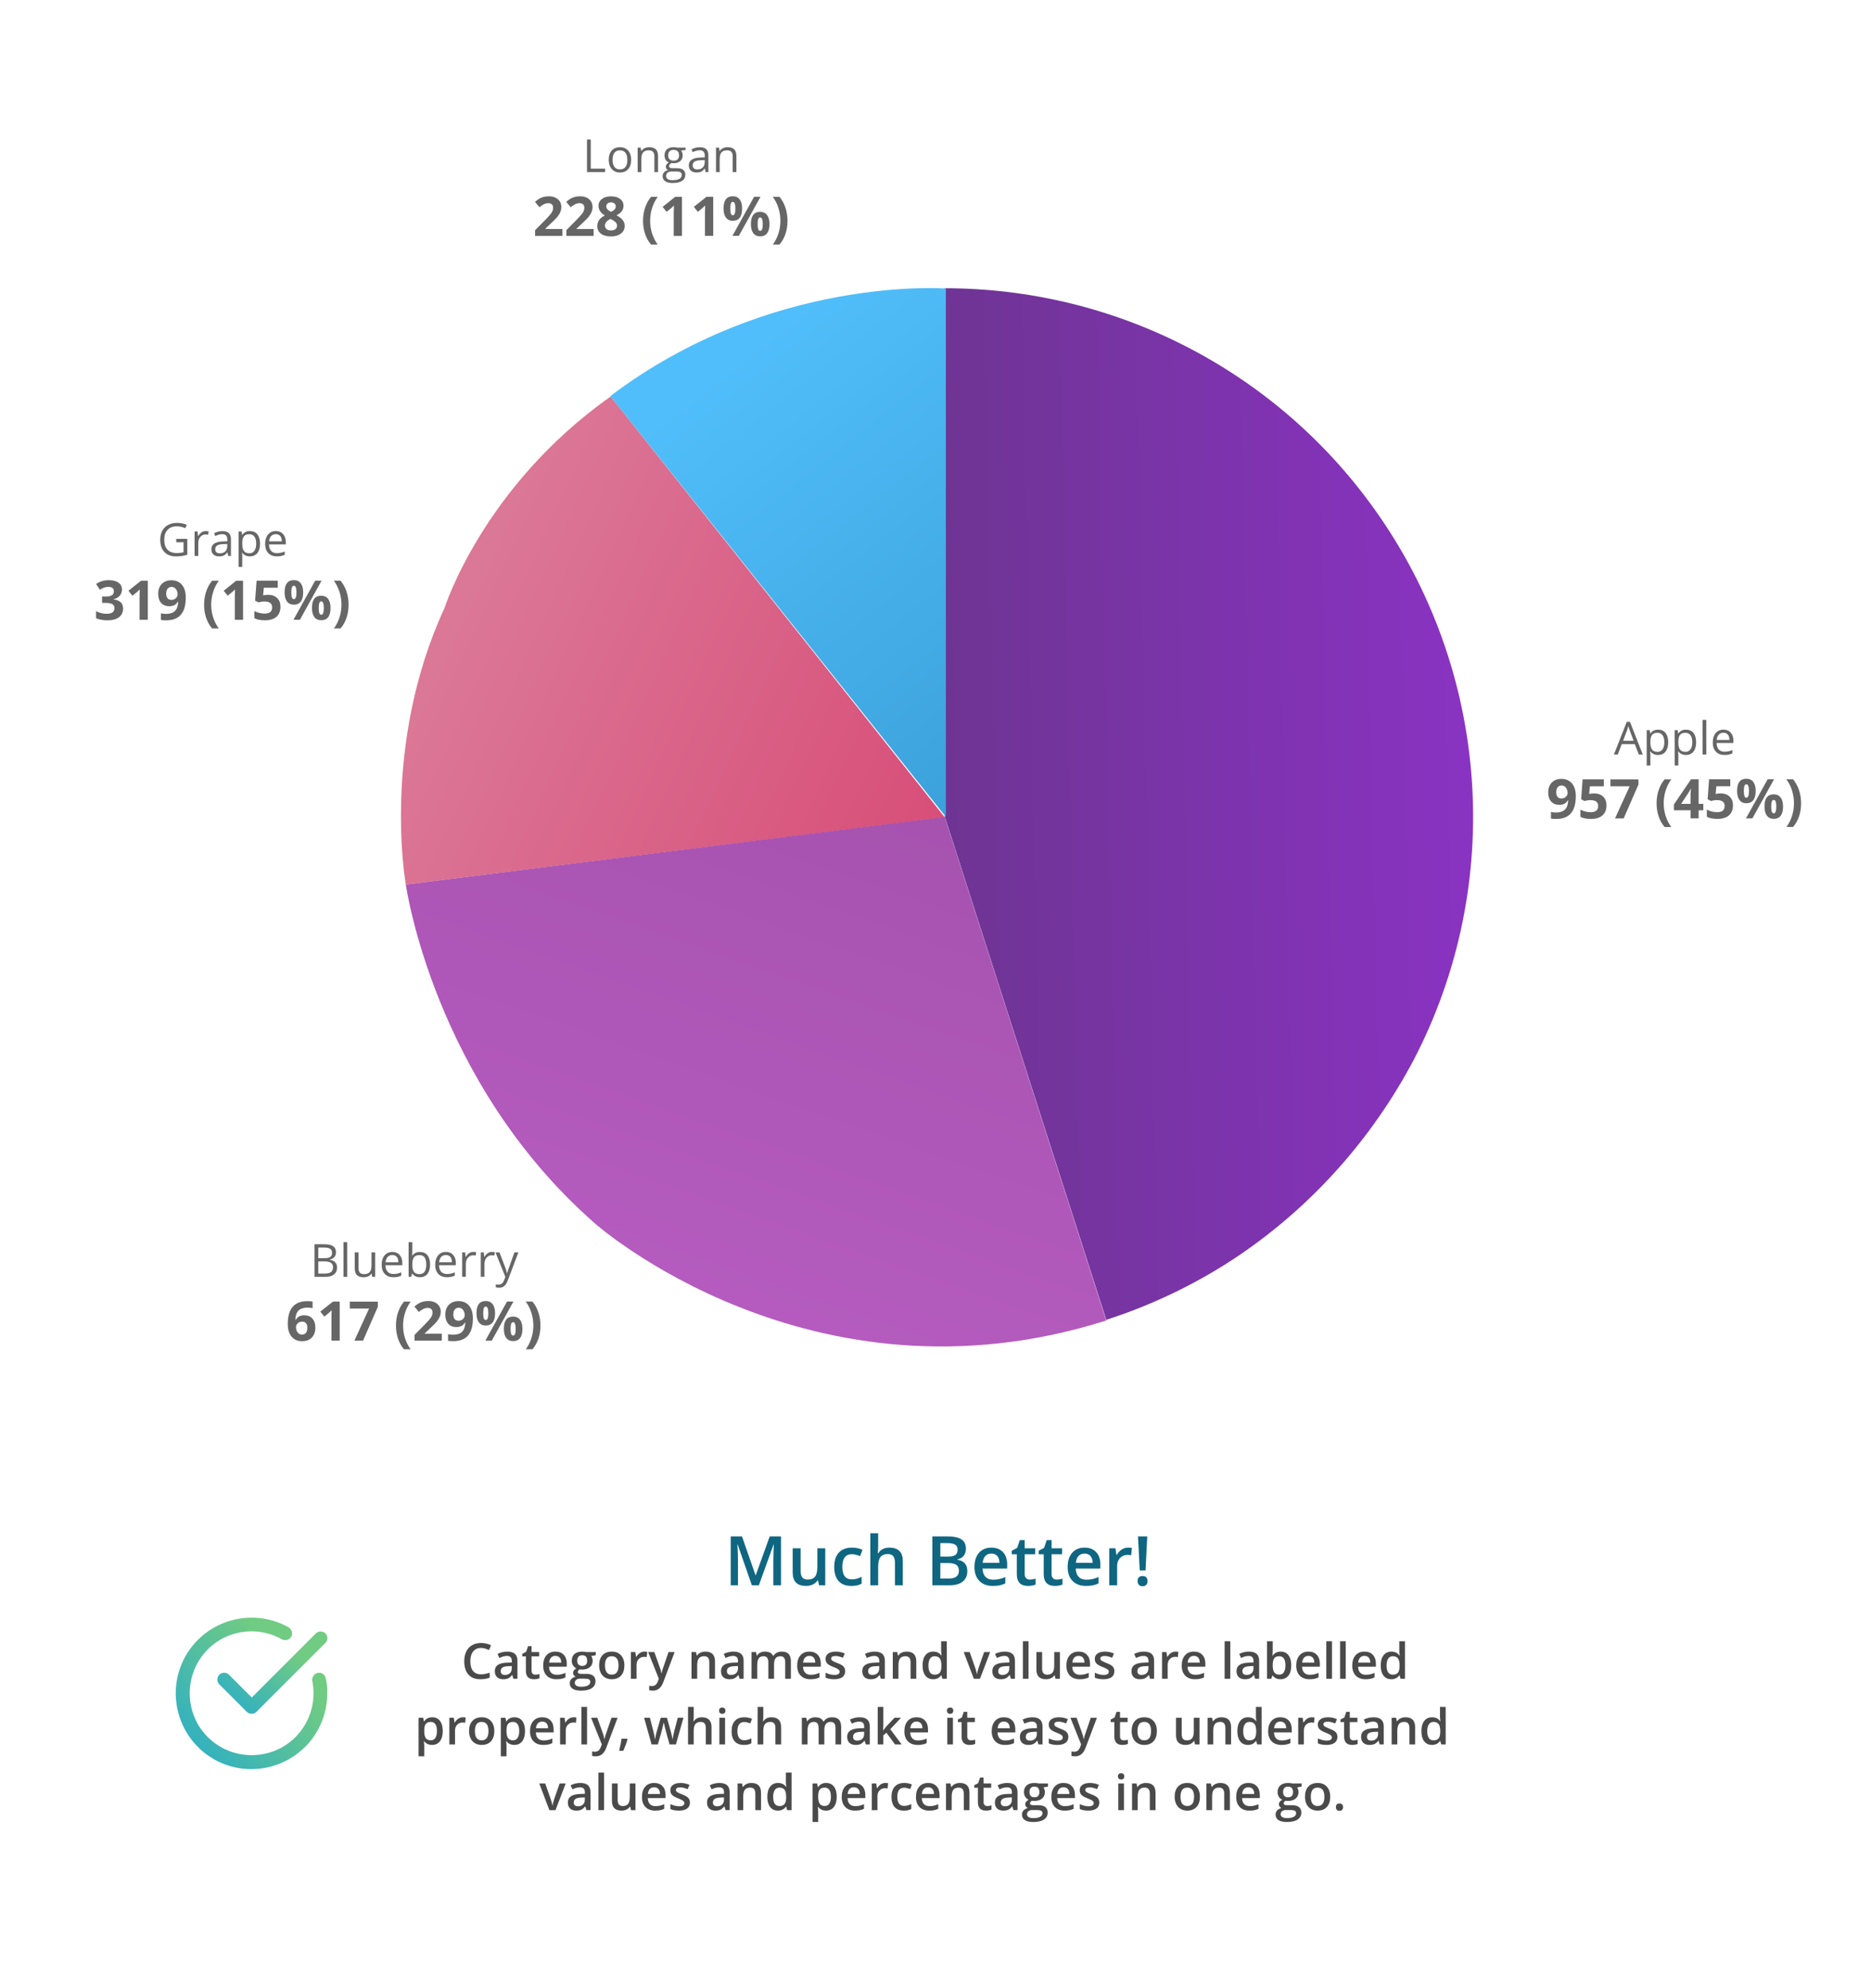 <?xml version="1.0" encoding="utf-8"?>
<!-- Generator: Adobe Illustrator 24.1.3, SVG Export Plug-In . SVG Version: 6.00 Build 0)  -->
<svg version="1.0" id="Layer_1" xmlns="http://www.w3.org/2000/svg" xmlns:xlink="http://www.w3.org/1999/xlink" x="0px" y="0px"
	 viewBox="0 0 640 680" style="enable-background:new 0 0 640 680;" xml:space="preserve">
<style type="text/css">
	.st0{fill:#FFFFFF;}
	.st1{fill:url(#Path_639_1_);}
	.st2{enable-background:new    ;}
	.st3{fill:#666666;}
	.st4{fill:none;stroke:#FFFFFF;stroke-miterlimit:10;}
	.st5{fill:url(#Path_642_1_);}
	.st6{fill:url(#Path_643_1_);}
	.st7{fill:url(#Path_644_1_);}
	.st8{fill:#4A4A4A;}
	.st9{fill:#0F6681;}
	.st10{fill:url(#Path_653_1_);}
	.st11{fill:url(#Path_654_1_);}
</style>
<rect class="st0" width="640" height="680"/>
<g>
	<g id="Much_Better" transform="translate(-652.211 -206.807)">
		
			<linearGradient id="Path_639_1_" gradientUnits="userSpaceOnUse" x1="3027.178" y1="821.331" x2="3025.765" y2="821.911" gradientTransform="matrix(119.187 0 0 -107.033 -359822.531 88391.414)">
			<stop  offset="0" style="stop-color:#D84F79"/>
			<stop  offset="1" style="stop-color:#DB7797"/>
		</linearGradient>
		<path id="Path_639" class="st1" d="M791.026,509.336c0,0-8.58-47.45,13.26-94.64c0,0,13.13-41.47,56.81-72.28l114.27,143.91
			L791.026,509.336"/>
		<g class="st2">
			<path class="st3" d="M853,265.659l-0.002-11.137h1.295l0.002,9.964l4.913-0.001v1.173L853,265.659z"/>
			<path class="st3" d="M868.111,261.474c0,1.36-0.342,2.424-1.027,3.188c-0.686,0.765-1.633,1.146-2.841,1.147
				c-0.746,0-1.409-0.175-1.988-0.525c-0.579-0.351-1.026-0.854-1.341-1.509c-0.315-0.654-0.473-1.421-0.473-2.299
				c0-1.361,0.34-2.422,1.02-3.182c0.681-0.759,1.625-1.139,2.833-1.139c1.168-0.001,2.096,0.388,2.784,1.165
				C867.767,259.097,868.111,260.149,868.111,261.474z M861.751,261.475c0,1.066,0.214,1.879,0.641,2.438
				c0.426,0.559,1.054,0.838,1.881,0.838c0.828-0.001,1.456-0.279,1.885-0.835c0.429-0.557,0.643-1.37,0.643-2.441
				c0-1.062-0.214-1.867-0.644-2.419c-0.429-0.551-1.062-0.826-1.9-0.825c-0.828,0-1.453,0.271-1.874,0.815
				C861.962,259.588,861.751,260.398,861.751,261.475z"/>
			<path class="st3" d="M876.042,265.654l-0.001-5.4c0-0.681-0.156-1.188-0.465-1.523s-0.795-0.503-1.455-0.503
				c-0.873,0.001-1.513,0.237-1.919,0.709c-0.406,0.473-0.609,1.252-0.609,2.339l0.001,4.38h-1.264l-0.001-8.349h1.028l0.206,1.143
				h0.061c0.259-0.411,0.622-0.729,1.089-0.956c0.467-0.226,0.987-0.34,1.561-0.34c1.006,0,1.763,0.243,2.271,0.728
				c0.508,0.485,0.762,1.261,0.762,2.327l0.001,5.446H876.042z"/>
			<path class="st3" d="M886.735,257.302v0.8l-1.546,0.184c0.142,0.178,0.269,0.41,0.381,0.697s0.168,0.61,0.168,0.972
				c0,0.817-0.279,1.47-0.837,1.957c-0.559,0.487-1.325,0.731-2.3,0.731c-0.249,0-0.482-0.021-0.701-0.06
				c-0.539,0.284-0.808,0.642-0.808,1.073c0,0.229,0.095,0.397,0.282,0.507c0.188,0.109,0.511,0.164,0.968,0.163h1.478
				c0.904,0,1.598,0.19,2.083,0.571c0.485,0.381,0.727,0.934,0.728,1.659c0,0.925-0.37,1.63-1.111,2.115
				c-0.742,0.484-1.823,0.728-3.245,0.728c-1.092,0.001-1.934-0.202-2.525-0.608c-0.592-0.406-0.888-0.98-0.888-1.722
				c0-0.508,0.163-0.947,0.487-1.318c0.325-0.37,0.782-0.622,1.371-0.754c-0.213-0.097-0.393-0.246-0.537-0.449
				s-0.217-0.439-0.217-0.708c0-0.305,0.081-0.571,0.244-0.8c0.162-0.229,0.419-0.45,0.769-0.663
				c-0.432-0.178-0.783-0.479-1.055-0.906s-0.408-0.914-0.408-1.463c0-0.914,0.274-1.618,0.822-2.113s1.325-0.743,2.33-0.744
				c0.437,0,0.831,0.051,1.181,0.152L886.735,257.302z M880.079,267.054c0,0.452,0.19,0.795,0.572,1.028
				c0.381,0.233,0.927,0.351,1.638,0.35c1.062,0,1.847-0.159,2.357-0.476c0.51-0.318,0.765-0.748,0.765-1.292
				c0-0.451-0.14-0.765-0.419-0.94c-0.279-0.175-0.805-0.263-1.577-0.263l-1.516,0.001c-0.574,0-1.021,0.137-1.34,0.411
				C880.239,266.148,880.079,266.541,880.079,267.054z M880.763,259.978c0,0.584,0.165,1.025,0.495,1.325
				c0.331,0.3,0.79,0.449,1.379,0.448c1.234,0,1.851-0.599,1.851-1.797c0-1.255-0.625-1.882-1.875-1.882
				c-0.594,0.001-1.051,0.161-1.371,0.48C880.923,258.873,880.763,259.348,880.763,259.978z"/>
			<path class="st3" d="M893.584,265.65l-0.251-1.188h-0.061c-0.416,0.523-0.832,0.878-1.245,1.062
				c-0.414,0.186-0.931,0.278-1.55,0.279c-0.828,0-1.477-0.213-1.946-0.64s-0.705-1.033-0.705-1.82c0-1.687,1.348-2.57,4.044-2.652
				l1.417-0.046v-0.518c0-0.655-0.142-1.139-0.423-1.451s-0.732-0.469-1.352-0.469c-0.696,0-1.483,0.215-2.361,0.642l-0.389-0.968
				c0.412-0.224,0.862-0.398,1.352-0.525s0.981-0.191,1.474-0.191c0.995,0,1.733,0.221,2.213,0.662
				c0.479,0.442,0.72,1.15,0.72,2.126l0.001,5.697H893.584z M890.728,264.758c0.787,0,1.405-0.216,1.855-0.647
				c0.449-0.432,0.673-1.035,0.673-1.812v-0.754l-1.264,0.053c-1.006,0.036-1.73,0.193-2.175,0.47
				c-0.444,0.277-0.667,0.707-0.667,1.291c0,0.457,0.139,0.805,0.416,1.044C889.843,264.64,890.23,264.759,890.728,264.758z"/>
			<path class="st3" d="M902.839,265.648l-0.001-5.4c0-0.681-0.156-1.188-0.465-1.523s-0.795-0.503-1.455-0.503
				c-0.873,0-1.513,0.236-1.919,0.709c-0.406,0.473-0.609,1.252-0.609,2.339l0.001,4.38h-1.264l-0.001-8.349h1.028l0.206,1.143
				h0.061c0.259-0.411,0.622-0.729,1.089-0.957c0.467-0.226,0.987-0.339,1.561-0.339c1.006,0,1.763,0.243,2.271,0.728
				s0.762,1.26,0.762,2.326l0.001,5.446L902.839,265.648z"/>
		</g>
		<g class="st2">
			<path class="st3" d="M844.591,287.5l-9.342,0.002v-1.965l3.354-3.392c0.993-1.019,1.642-1.724,1.947-2.117
				c0.305-0.393,0.524-0.757,0.657-1.092c0.134-0.335,0.201-0.683,0.201-1.042c0-0.536-0.147-0.936-0.444-1.198
				c-0.295-0.262-0.69-0.393-1.184-0.393c-0.518,0.001-1.021,0.12-1.508,0.357c-0.487,0.237-0.996,0.576-1.526,1.015l-1.536-1.819
				c0.658-0.561,1.204-0.956,1.636-1.188c0.433-0.232,0.905-0.41,1.417-0.535c0.512-0.125,1.084-0.188,1.718-0.188
				c0.835,0,1.572,0.152,2.212,0.457c0.64,0.305,1.137,0.731,1.491,1.279c0.353,0.548,0.53,1.176,0.53,1.883
				c0,0.615-0.108,1.192-0.324,1.731c-0.216,0.54-0.552,1.094-1.005,1.66c-0.454,0.567-1.253,1.374-2.399,2.423l-1.718,1.618v0.128
				l5.823-0.002L844.591,287.5z"/>
			<path class="st3" d="M855.276,287.498l-9.342,0.002v-1.965l3.354-3.393c0.993-1.018,1.642-1.723,1.947-2.116
				c0.305-0.393,0.524-0.757,0.657-1.092c0.134-0.335,0.201-0.683,0.201-1.042c0-0.536-0.147-0.936-0.444-1.198
				c-0.295-0.262-0.69-0.393-1.184-0.393c-0.518,0-1.021,0.119-1.508,0.356c-0.487,0.237-0.996,0.576-1.526,1.016l-1.536-1.819
				c0.658-0.561,1.204-0.956,1.636-1.188c0.433-0.233,0.905-0.411,1.417-0.536c0.512-0.125,1.084-0.188,1.718-0.188
				c0.835,0,1.572,0.151,2.212,0.456c0.64,0.305,1.137,0.731,1.491,1.28c0.353,0.548,0.53,1.176,0.53,1.883
				c0,0.615-0.108,1.192-0.324,1.731c-0.216,0.54-0.552,1.093-1.005,1.659c-0.454,0.567-1.253,1.374-2.399,2.424l-1.718,1.617v0.128
				l5.823-0.001L855.276,287.498z"/>
			<path class="st3" d="M861.224,273.959c1.28,0,2.311,0.291,3.095,0.873c0.783,0.582,1.174,1.365,1.175,2.353
				c0,0.683-0.189,1.29-0.566,1.824c-0.377,0.533-0.987,1.011-1.828,1.431c0.999,0.536,1.717,1.096,2.153,1.677
				c0.436,0.582,0.654,1.22,0.654,1.915c0,1.097-0.429,1.979-1.289,2.646s-1.989,1.001-3.391,1.001
				c-1.462,0.001-2.612-0.31-3.447-0.932c-0.834-0.621-1.252-1.501-1.252-2.641c0-0.762,0.202-1.438,0.607-2.029
				c0.405-0.592,1.055-1.112,1.951-1.563c-0.762-0.481-1.31-0.996-1.646-1.545c-0.335-0.548-0.503-1.148-0.503-1.801
				c0-0.956,0.396-1.73,1.188-2.321C858.917,274.256,859.95,273.96,861.224,273.959z M859.142,283.941
				c0,0.524,0.183,0.933,0.548,1.225c0.366,0.293,0.866,0.438,1.5,0.438c0.701,0,1.225-0.15,1.572-0.452s0.521-0.699,0.521-1.192
				c0-0.408-0.173-0.791-0.517-1.147s-0.903-0.735-1.677-1.138C859.791,282.271,859.142,283.027,859.142,283.941z M861.206,276.024
				c-0.481,0.001-0.87,0.125-1.165,0.371c-0.296,0.247-0.443,0.578-0.443,0.992c0,0.365,0.117,0.693,0.352,0.982
				c0.235,0.289,0.66,0.587,1.276,0.891c0.597-0.28,1.014-0.567,1.252-0.859c0.237-0.293,0.356-0.631,0.356-1.015
				c0-0.421-0.153-0.753-0.458-0.996C862.071,276.146,861.681,276.024,861.206,276.024z"/>
			<path class="st3" d="M872.167,282.366c0-1.614,0.236-3.126,0.708-4.534c0.472-1.407,1.152-2.643,2.042-3.702h2.285
				c-0.859,1.176-1.508,2.468-1.946,3.875c-0.438,1.408-0.657,2.855-0.657,4.342c0,1.493,0.224,2.936,0.672,4.328
				c0.449,1.393,1.087,2.652,1.916,3.78h-2.267c-0.896-1.036-1.579-2.245-2.049-3.628
				C872.402,285.443,872.168,283.957,872.167,282.366z"/>
			<path class="st3" d="M885.495,287.491h-2.824l-0.001-7.733l0.027-1.271l0.045-1.389c-0.469,0.47-0.795,0.777-0.978,0.924
				l-1.535,1.234l-1.362-1.7l4.304-3.429h2.322L885.495,287.491z"/>
			<path class="st3" d="M896.18,287.488l-2.824,0.001l-0.001-7.733l0.027-1.271l0.045-1.389c-0.469,0.469-0.795,0.776-0.978,0.923
				l-1.535,1.235l-1.362-1.7l4.304-3.429l2.322-0.001L896.18,287.488z"/>
			<path class="st3" d="M906.06,278.108c0,1.401-0.271,2.454-0.812,3.158c-0.542,0.703-1.338,1.056-2.386,1.057
				c-1.005,0-1.783-0.361-2.331-1.084c-0.549-0.722-0.823-1.766-0.824-3.13c0-2.785,1.05-4.178,3.153-4.178
				c1.03-0.001,1.82,0.36,2.373,1.082C905.783,275.736,906.059,276.767,906.06,278.108z M902.01,278.127
				c0,0.774,0.069,1.352,0.206,1.732s0.358,0.571,0.663,0.571c0.585,0,0.877-0.768,0.877-2.304c0-1.523-0.293-2.285-0.878-2.285
				c-0.305,0-0.525,0.188-0.663,0.562S902.01,277.353,902.01,278.127z M912.347,274.122l-7.41,13.364l-2.194,0.001l7.41-13.365
				H912.347z M915.421,283.444c0,1.396-0.271,2.445-0.813,3.148c-0.542,0.704-1.338,1.056-2.386,1.057
				c-1.005,0-1.782-0.36-2.331-1.083c-0.548-0.722-0.823-1.763-0.823-3.121c-0.001-2.785,1.05-4.178,3.152-4.178
				c1.03-0.001,1.82,0.36,2.372,1.083C915.144,281.072,915.42,282.103,915.421,283.444z M911.372,283.464
				c0,0.773,0.068,1.351,0.206,1.731c0.138,0.381,0.358,0.571,0.663,0.571c0.585-0.001,0.877-0.769,0.877-2.304
				c0-1.523-0.293-2.285-0.879-2.284c-0.305,0-0.525,0.187-0.662,0.562S911.371,282.689,911.372,283.464z"/>
			<path class="st3" d="M921.59,282.354c0,1.603-0.236,3.096-0.708,4.479s-1.153,2.587-2.042,3.611l-2.267,0.001
				c0.822-1.123,1.459-2.38,1.91-3.771c0.45-1.393,0.676-2.839,0.675-4.338c0-1.486-0.22-2.934-0.659-4.342
				c-0.439-1.407-1.088-2.699-1.948-3.874l2.285-0.001c0.896,1.066,1.579,2.305,2.048,3.716
				C921.355,279.245,921.59,280.752,921.59,282.354z"/>
		</g>
		<g class="st2">
			<path class="st3" d="M1212.803,464.871l-1.387-3.542l-4.463,0.001l-1.371,3.542l-1.311,0.001l4.4-11.183l1.09-0.001l4.383,11.181
				L1212.803,464.871z M1211.012,460.164l-1.295-3.451c-0.168-0.437-0.341-0.973-0.519-1.607c-0.112,0.489-0.271,1.024-0.479,1.608
				l-1.31,3.451L1211.012,460.164z"/>
			<path class="st3" d="M1219.369,465.022c-0.543,0-1.039-0.101-1.488-0.301c-0.45-0.199-0.827-0.508-1.132-0.925h-0.091
				c0.061,0.487,0.091,0.95,0.092,1.387v3.436h-1.264l-0.003-12.097h1.028l0.175,1.143h0.062c0.324-0.457,0.703-0.787,1.135-0.991
				c0.432-0.203,0.926-0.305,1.484-0.305c1.107,0,1.963,0.379,2.564,1.135s0.902,1.817,0.902,3.184
				c0.001,1.371-0.305,2.437-0.916,3.196C1221.305,464.642,1220.456,465.022,1219.369,465.022z M1219.186,457.443
				c-0.854,0-1.471,0.236-1.852,0.709s-0.576,1.225-0.586,2.255v0.282c0,1.173,0.195,2.012,0.588,2.518
				c0.391,0.504,1.018,0.757,1.881,0.757c0.721,0,1.286-0.292,1.695-0.876c0.408-0.584,0.612-1.389,0.611-2.415
				c0-1.041-0.203-1.84-0.613-2.396C1220.502,457.721,1219.927,457.443,1219.186,457.443z"/>
			<path class="st3" d="M1228.93,465.02c-0.544,0-1.041-0.101-1.49-0.301s-0.826-0.509-1.131-0.925h-0.092
				c0.062,0.487,0.092,0.95,0.092,1.387l0.001,3.436h-1.265l-0.002-12.097h1.028l0.175,1.143h0.061
				c0.326-0.458,0.704-0.788,1.136-0.991c0.431-0.203,0.926-0.305,1.485-0.305c1.106,0,1.961,0.378,2.562,1.134
				c0.602,0.757,0.904,1.818,0.904,3.185c0,1.371-0.306,2.437-0.918,3.195C1230.865,464.639,1230.016,465.02,1228.93,465.02z
				 M1228.744,457.441c-0.853,0-1.47,0.236-1.851,0.708c-0.38,0.473-0.575,1.225-0.586,2.256v0.282
				c0.001,1.173,0.196,2.011,0.587,2.517c0.392,0.505,1.019,0.758,1.883,0.758c0.721,0,1.285-0.292,1.694-0.876
				c0.408-0.585,0.612-1.39,0.612-2.416c0-1.041-0.205-1.84-0.613-2.395C1230.061,457.719,1229.486,457.441,1228.744,457.441z"/>
			<path class="st3" d="M1235.868,464.866l-1.265,0.001l-0.002-11.853l1.264-0.001L1235.868,464.866z"/>
			<path class="st3" d="M1242.076,465.017c-1.234,0-2.208-0.376-2.922-1.126c-0.713-0.752-1.07-1.796-1.07-3.131
				c0-1.346,0.33-2.415,0.993-3.207c0.663-0.793,1.552-1.189,2.669-1.189c1.047,0,1.875,0.344,2.484,1.031
				c0.609,0.688,0.914,1.596,0.914,2.724v0.8l-5.75,0.001c0.025,0.979,0.272,1.724,0.742,2.231c0.471,0.508,1.132,0.762,1.984,0.762
				c0.899,0,1.788-0.188,2.666-0.564v1.127c-0.446,0.193-0.869,0.332-1.268,0.416S1242.64,465.017,1242.076,465.017z
				 M1241.732,457.422c-0.67,0-1.204,0.219-1.603,0.655c-0.399,0.437-0.634,1.041-0.705,1.813l4.365-0.001
				c0-0.798-0.179-1.408-0.534-1.831C1242.9,457.635,1242.392,457.422,1241.732,457.422z"/>
		</g>
		<g class="st2">
			<path class="st3" d="M1191.238,479.056c0,2.633-0.554,4.598-1.662,5.897c-1.109,1.298-2.788,1.946-5.036,1.947
				c-0.793,0-1.394-0.043-1.802-0.128v-2.267c0.512,0.128,1.048,0.191,1.608,0.191c0.944,0,1.722-0.139,2.331-0.416
				s1.075-0.714,1.398-1.308c0.322-0.594,0.508-1.412,0.557-2.454h-0.109c-0.354,0.573-0.762,0.975-1.225,1.206
				c-0.463,0.232-1.042,0.348-1.737,0.349c-1.163,0-2.081-0.373-2.751-1.119c-0.671-0.747-1.006-1.784-1.006-3.113
				c0-1.432,0.406-2.563,1.22-3.396c0.812-0.832,1.92-1.247,3.321-1.248c0.987,0,1.852,0.231,2.592,0.694
				c0.741,0.463,1.309,1.135,1.705,2.015C1191.039,476.788,1191.237,477.837,1191.238,479.056z M1186.401,475.465
				c-0.585,0.001-1.042,0.202-1.371,0.604c-0.328,0.401-0.493,0.98-0.493,1.736c0.001,0.646,0.149,1.158,0.448,1.535
				c0.299,0.378,0.753,0.567,1.362,0.566c0.572,0,1.063-0.188,1.472-0.562s0.612-0.806,0.612-1.293c0-0.726-0.191-1.338-0.571-1.838
				C1187.479,475.715,1186.992,475.465,1186.401,475.465z"/>
			<path class="st3" d="M1197.499,478.178c1.292,0,2.32,0.361,3.085,1.087c0.765,0.725,1.147,1.718,1.147,2.979
				c0.001,1.493-0.459,2.642-1.379,3.446c-0.92,0.804-2.236,1.207-3.948,1.207c-1.487,0-2.688-0.239-3.602-0.721l-0.001-2.44
				c0.481,0.256,1.042,0.465,1.682,0.626c0.641,0.16,1.247,0.241,1.819,0.241c1.725,0,2.587-0.707,2.587-2.121
				c0-1.347-0.894-2.02-2.679-2.02c-0.323,0-0.68,0.032-1.069,0.096c-0.39,0.064-0.707,0.134-0.951,0.207l-1.124-0.604l0.501-6.81
				l7.248-0.002l0.001,2.395l-4.771,0.001l-0.246,2.623l0.32-0.063C1196.49,478.22,1196.95,478.178,1197.499,478.178z"/>
			<path class="st3" d="M1204.649,486.713l5.016-10.97l-6.59,0.002l-0.001-2.377l9.589-0.003v1.773l-5.052,11.573L1204.649,486.713z
				"/>
			<path class="st3" d="M1218.87,481.582c0-1.614,0.236-3.126,0.708-4.534c0.472-1.407,1.152-2.643,2.042-3.702h2.285
				c-0.859,1.176-1.508,2.468-1.946,3.875c-0.438,1.408-0.657,2.855-0.657,4.342c0.001,1.493,0.225,2.936,0.673,4.328
				s1.087,2.652,1.916,3.78h-2.267c-0.896-1.036-1.579-2.245-2.049-3.628C1219.106,484.659,1218.871,483.173,1218.87,481.582z"/>
			<path class="st3" d="M1234.859,483.936l-1.609,0.001l0.001,2.77h-2.761l-0.001-2.77l-5.703,0.001l-0.001-1.965l5.857-8.63h2.605
				l0.002,8.4l1.608-0.001L1234.859,483.936z M1230.488,481.744l-0.001-2.268c0-0.378,0.016-0.926,0.046-1.646
				c0.03-0.719,0.055-1.136,0.073-1.252h-0.073c-0.226,0.5-0.497,0.987-0.813,1.463l-2.449,3.703L1230.488,481.744z"/>
			<path class="st3" d="M1240.761,478.168c1.292-0.001,2.321,0.361,3.086,1.087c0.765,0.725,1.147,1.718,1.147,2.979
				c0,1.493-0.459,2.642-1.379,3.446c-0.921,0.804-2.236,1.207-3.948,1.207c-1.487,0-2.688-0.239-3.603-0.721v-2.44
				c0.481,0.256,1.042,0.465,1.682,0.625c0.64,0.161,1.246,0.242,1.819,0.242c1.724,0,2.587-0.708,2.586-2.122
				c0-1.347-0.893-2.019-2.678-2.019c-0.323,0-0.68,0.032-1.07,0.096c-0.39,0.064-0.707,0.133-0.95,0.207l-1.125-0.604l0.501-6.81
				l7.249-0.002v2.395l-4.771,0.001l-0.246,2.623l0.319-0.063C1239.752,478.21,1240.213,478.168,1240.761,478.168z"/>
			<path class="st3" d="M1252.763,477.324c0.001,1.401-0.271,2.454-0.812,3.158c-0.542,0.703-1.338,1.056-2.386,1.057
				c-1.005,0-1.782-0.361-2.331-1.084c-0.549-0.722-0.823-1.766-0.823-3.13c-0.001-2.785,1.05-4.178,3.152-4.178
				c1.03-0.001,1.82,0.36,2.373,1.082C1252.486,474.952,1252.763,475.983,1252.763,477.324z M1248.714,477.343
				c0,0.774,0.068,1.352,0.206,1.732c0.137,0.381,0.357,0.571,0.662,0.571c0.585,0,0.878-0.768,0.877-2.304
				c0-1.523-0.293-2.285-0.878-2.285c-0.305,0-0.525,0.188-0.662,0.562C1248.781,475.995,1248.714,476.569,1248.714,477.343z
				 M1259.051,473.338l-7.41,13.364l-2.194,0.001l7.41-13.365H1259.051z M1262.124,482.66c0,1.396-0.271,2.445-0.812,3.148
				c-0.543,0.704-1.338,1.056-2.386,1.057c-1.006,0-1.782-0.36-2.331-1.083c-0.549-0.722-0.823-1.763-0.823-3.121
				c-0.001-2.785,1.05-4.178,3.152-4.178c1.03-0.001,1.82,0.36,2.372,1.083C1261.848,480.288,1262.124,481.319,1262.124,482.66z
				 M1258.075,482.68c0,0.773,0.068,1.351,0.205,1.731c0.138,0.381,0.358,0.571,0.663,0.571c0.586-0.001,0.878-0.769,0.878-2.304
				c-0.001-1.523-0.294-2.285-0.879-2.284c-0.305,0-0.525,0.187-0.662,0.562C1258.143,481.331,1258.074,481.905,1258.075,482.68z"/>
			<path class="st3" d="M1268.294,481.57c0,1.603-0.236,3.096-0.708,4.479s-1.152,2.587-2.042,3.611l-2.267,0.001
				c0.822-1.123,1.459-2.38,1.909-3.771c0.45-1.393,0.676-2.839,0.676-4.338c-0.001-1.486-0.22-2.934-0.659-4.342
				c-0.439-1.407-1.088-2.699-1.948-3.874l2.285-0.001c0.896,1.066,1.579,2.305,2.049,3.716
				C1268.059,478.461,1268.293,479.968,1268.294,481.57z"/>
		</g>
		<g class="st2">
			<path class="st3" d="M759.79,632.367h3.146c1.478-0.001,2.547,0.221,3.208,0.662c0.66,0.441,0.99,1.14,0.991,2.095
				c0,0.66-0.184,1.205-0.552,1.634c-0.368,0.43-0.905,0.707-1.61,0.834v0.076c1.691,0.29,2.536,1.178,2.537,2.665
				c0,0.995-0.336,1.773-1.009,2.332s-1.613,0.838-2.822,0.838l-3.885,0.001L759.79,632.367z M761.086,637.135l2.133-0.001
				c0.914,0,1.571-0.144,1.973-0.431c0.401-0.286,0.602-0.771,0.602-1.45c0-0.625-0.224-1.075-0.67-1.353
				c-0.447-0.276-1.158-0.415-2.133-0.414h-1.904L761.086,637.135z M761.086,638.232l0.001,4.167l2.323-0.001
				c0.898,0,1.575-0.174,2.03-0.521c0.454-0.348,0.681-0.893,0.681-1.634c0-0.691-0.233-1.199-0.697-1.523
				c-0.465-0.325-1.172-0.488-2.122-0.488L761.086,638.232z"/>
			<path class="st3" d="M770.974,643.501h-1.264l-0.002-11.853h1.264L770.974,643.501z"/>
			<path class="st3" d="M774.842,635.152l0.001,5.416c0,0.681,0.155,1.188,0.465,1.523c0.31,0.335,0.794,0.502,1.455,0.502
				c0.874,0,1.512-0.239,1.916-0.716c0.403-0.478,0.605-1.257,0.605-2.339l-0.001-4.388l1.265-0.001l0.001,8.349l-1.044,0.001
				l-0.183-1.12h-0.068c-0.259,0.412-0.619,0.727-1.078,0.945c-0.459,0.218-0.984,0.327-1.573,0.327
				c-1.016,0.001-1.776-0.24-2.281-0.723c-0.505-0.482-0.758-1.254-0.759-2.315l-0.001-5.462H774.842z"/>
			<path class="st3" d="M786.756,643.65c-1.234,0-2.208-0.375-2.921-1.126c-0.713-0.752-1.071-1.796-1.071-3.131
				c0-1.346,0.331-2.415,0.993-3.207s1.552-1.189,2.669-1.189c1.046,0,1.874,0.345,2.483,1.031c0.609,0.688,0.915,1.596,0.915,2.724
				l0,0.8l-5.751,0.002c0.025,0.979,0.273,1.724,0.743,2.23c0.47,0.508,1.131,0.762,1.984,0.762c0.899,0,1.788-0.188,2.666-0.564
				v1.127c-0.447,0.193-0.87,0.333-1.268,0.416C787.801,643.608,787.32,643.65,786.756,643.65z M786.412,636.055
				c-0.67,0-1.205,0.219-1.603,0.655c-0.399,0.438-0.633,1.042-0.704,1.814l4.364-0.001c0-0.798-0.178-1.408-0.534-1.832
				S787.072,636.055,786.412,636.055z"/>
			<path class="st3" d="M795.865,635.01c1.097,0,1.949,0.373,2.556,1.122c0.607,0.749,0.911,1.81,0.911,3.181
				c0,1.371-0.305,2.437-0.917,3.195c-0.612,0.759-1.461,1.14-2.548,1.14c-0.543,0-1.04-0.101-1.489-0.301
				c-0.45-0.2-0.827-0.509-1.131-0.926l-0.091,0.001l-0.267,1.074h-0.906l-0.002-11.853l1.264-0.001l0,2.88
				c0,0.645-0.02,1.224-0.061,1.737l0.061-0.001C793.835,635.426,794.707,635.01,795.865,635.01z M795.683,636.069
				c-0.863,0-1.485,0.247-1.866,0.743c-0.38,0.494-0.571,1.329-0.571,2.502c0,1.173,0.196,2.012,0.587,2.518
				c0.391,0.505,1.018,0.758,1.882,0.758c0.777,0,1.355-0.283,1.736-0.85c0.38-0.567,0.571-1.381,0.57-2.442
				c0-1.087-0.19-1.896-0.572-2.429C797.069,636.335,796.48,636.069,795.683,636.069z"/>
			<path class="st3" d="M805.068,643.646c-1.234,0-2.208-0.376-2.921-1.127s-1.071-1.795-1.071-3.13
				c0-1.346,0.331-2.415,0.993-3.208c0.663-0.792,1.552-1.188,2.669-1.188c1.046,0,1.874,0.344,2.483,1.031
				c0.609,0.688,0.915,1.596,0.915,2.724l0,0.8l-5.751,0.001c0.025,0.979,0.273,1.724,0.743,2.231
				c0.47,0.508,1.131,0.762,1.984,0.762c0.899,0,1.788-0.188,2.666-0.564v1.127c-0.447,0.193-0.87,0.332-1.268,0.415
				C806.113,643.604,805.632,643.646,805.068,643.646z M804.724,636.051c-0.67,0-1.205,0.219-1.603,0.655
				c-0.399,0.437-0.633,1.041-0.704,1.813l4.364-0.001c0-0.798-0.178-1.408-0.534-1.832
				C805.892,636.264,805.384,636.051,804.724,636.051z"/>
			<path class="st3" d="M814.101,634.991c0.371,0,0.703,0.029,0.998,0.091l-0.175,1.173c-0.345-0.075-0.65-0.113-0.914-0.113
				c-0.675,0-1.253,0.274-1.733,0.822c-0.479,0.549-0.719,1.231-0.719,2.05l0.001,4.479l-1.264,0.001l-0.001-8.349l1.043-0.001
				l0.145,1.547h0.061c0.31-0.544,0.683-0.963,1.12-1.257C813.098,635.138,813.577,634.991,814.101,634.991z"/>
			<path class="st3" d="M820.469,634.989c0.371,0,0.703,0.03,0.998,0.092l-0.175,1.173c-0.345-0.076-0.65-0.114-0.914-0.114
				c-0.675,0-1.253,0.274-1.733,0.823c-0.479,0.549-0.719,1.231-0.719,2.05l0.001,4.479h-1.264l-0.001-8.349h1.043l0.145,1.547
				h0.061c0.31-0.544,0.683-0.963,1.12-1.257C819.466,635.136,819.945,634.989,820.469,634.989z"/>
			<path class="st3" d="M821.703,635.141h1.356l1.829,4.76c0.401,1.087,0.65,1.871,0.747,2.354h0.061
				c0.066-0.259,0.204-0.701,0.415-1.329c0.21-0.627,0.899-2.556,2.067-5.786h1.356l-3.586,9.508
				c-0.355,0.939-0.77,1.605-1.245,1.999c-0.475,0.394-1.058,0.591-1.748,0.592c-0.386,0-0.767-0.044-1.143-0.13v-1.013
				c0.279,0.061,0.591,0.091,0.937,0.091c0.869-0.001,1.488-0.488,1.858-1.463l0.464-1.188L821.703,635.141z"/>
		</g>
		<g class="st2">
			<path class="st3" d="M750.648,659.668c0-2.645,0.558-4.612,1.676-5.904s2.792-1.938,5.022-1.938c0.762,0,1.358,0.045,1.792,0.136
				l0,2.258c-0.542-0.121-1.079-0.182-1.609-0.182c-0.969,0-1.76,0.146-2.372,0.438c-0.612,0.293-1.07,0.727-1.375,1.299
				c-0.305,0.573-0.484,1.387-0.539,2.44h0.119c0.603-1.036,1.568-1.555,2.897-1.555c1.194,0,2.13,0.375,2.807,1.124
				s1.015,1.785,1.015,3.107c0,1.426-0.401,2.555-1.206,3.388c-0.805,0.831-1.919,1.247-3.345,1.247
				c-0.987,0.001-1.848-0.228-2.583-0.685s-1.301-1.124-1.701-2.002C750.847,661.963,750.648,660.906,750.648,659.668z
				 M755.474,663.269c0.604,0,1.066-0.202,1.389-0.607c0.323-0.405,0.485-0.982,0.484-1.732c0-0.652-0.151-1.165-0.453-1.54
				c-0.302-0.375-0.758-0.562-1.367-0.562c-0.573,0-1.062,0.188-1.466,0.559c-0.405,0.372-0.608,0.805-0.608,1.298
				c0,0.726,0.191,1.338,0.572,1.838C754.406,663.02,754.889,663.269,755.474,663.269z"/>
			<path class="st3" d="M768.409,665.341l-2.824,0.001l-0.001-7.733l0.027-1.271l0.045-1.389c-0.469,0.469-0.795,0.776-0.978,0.923
				l-1.535,1.235l-1.362-1.7l4.304-3.429l2.322-0.001L768.409,665.341z"/>
			<path class="st3" d="M773.436,665.34l5.016-10.97l-6.59,0.002l0-2.377l9.588-0.003l0,1.773l-5.052,11.573L773.436,665.34z"/>
			<path class="st3" d="M787.658,660.209c0-1.614,0.236-3.126,0.708-4.534c0.472-1.407,1.152-2.643,2.042-3.702h2.285
				c-0.859,1.176-1.508,2.468-1.946,3.875c-0.438,1.408-0.657,2.855-0.657,4.342c0,1.493,0.224,2.936,0.672,4.328
				c0.449,1.393,1.087,2.652,1.916,3.78h-2.267c-0.896-1.036-1.579-2.245-2.049-3.628
				C787.893,663.286,787.658,661.8,787.658,660.209z"/>
			<path class="st3" d="M803.344,665.333l-9.342,0.002v-1.965l3.354-3.392c0.993-1.019,1.642-1.724,1.947-2.117
				c0.305-0.393,0.524-0.757,0.657-1.092c0.134-0.335,0.201-0.683,0.201-1.042c0-0.536-0.147-0.936-0.444-1.198
				c-0.295-0.262-0.69-0.393-1.184-0.393c-0.518,0-1.021,0.12-1.508,0.357c-0.487,0.237-0.996,0.576-1.526,1.015l-1.536-1.819
				c0.658-0.561,1.204-0.956,1.636-1.188c0.433-0.232,0.905-0.41,1.417-0.535c0.512-0.125,1.084-0.188,1.718-0.188
				c0.835,0,1.572,0.152,2.212,0.457c0.64,0.305,1.137,0.731,1.491,1.279c0.353,0.548,0.53,1.176,0.53,1.883
				c0,0.615-0.108,1.192-0.324,1.731c-0.216,0.54-0.552,1.094-1.005,1.66c-0.454,0.567-1.253,1.374-2.399,2.423l-1.718,1.618v0.128
				l5.823-0.002L803.344,665.333z"/>
			<path class="st3" d="M813.973,657.671c0,2.633-0.554,4.598-1.662,5.896c-1.109,1.298-2.788,1.947-5.036,1.947
				c-0.792,0-1.393-0.042-1.801-0.127l0-2.267c0.512,0.128,1.048,0.19,1.609,0.19c0.944,0,1.721-0.138,2.331-0.415
				s1.076-0.714,1.398-1.309c0.323-0.594,0.508-1.412,0.557-2.454h-0.109c-0.354,0.573-0.762,0.976-1.225,1.207
				c-0.463,0.232-1.042,0.348-1.737,0.348c-1.164,0-2.081-0.372-2.751-1.118c-0.671-0.747-1.006-1.784-1.006-3.113
				c0-1.432,0.406-2.563,1.22-3.396c0.813-0.833,1.92-1.248,3.322-1.248c0.987,0,1.851,0.23,2.591,0.693
				c0.741,0.463,1.309,1.135,1.706,2.016S813.973,656.453,813.973,657.671z M809.137,654.08c-0.585,0-1.042,0.201-1.371,0.604
				c-0.329,0.401-0.493,0.98-0.493,1.736c0,0.646,0.149,1.158,0.448,1.535c0.298,0.378,0.752,0.567,1.362,0.567
				c0.573,0,1.063-0.188,1.472-0.562c0.408-0.376,0.613-0.807,0.612-1.294c0-0.726-0.191-1.338-0.571-1.837
				C810.213,654.33,809.728,654.08,809.137,654.08z"/>
			<path class="st3" d="M821.55,655.952c0,1.401-0.271,2.454-0.812,3.158c-0.542,0.703-1.338,1.056-2.386,1.057
				c-1.005,0-1.783-0.361-2.331-1.084c-0.549-0.722-0.823-1.766-0.824-3.13c0-2.785,1.05-4.178,3.153-4.178
				c1.03-0.001,1.82,0.36,2.373,1.082C821.274,653.579,821.55,654.611,821.55,655.952z M817.501,655.97
				c0,0.774,0.069,1.352,0.206,1.732s0.358,0.571,0.663,0.571c0.585,0,0.877-0.768,0.877-2.304c0-1.523-0.293-2.285-0.878-2.285
				c-0.305,0-0.525,0.188-0.663,0.562S817.501,655.197,817.501,655.97z M827.838,651.965l-7.41,13.364l-2.194,0.001l7.41-13.365
				H827.838z M830.912,661.287c0,1.396-0.271,2.445-0.813,3.148c-0.542,0.704-1.338,1.056-2.386,1.057
				c-1.005,0-1.782-0.36-2.331-1.083c-0.548-0.722-0.823-1.763-0.823-3.121c-0.001-2.785,1.05-4.178,3.152-4.178
				c1.03-0.001,1.82,0.36,2.372,1.083C830.635,658.915,830.911,659.947,830.912,661.287z M826.862,661.307
				c0,0.773,0.068,1.351,0.206,1.731c0.138,0.381,0.358,0.571,0.663,0.571c0.585-0.001,0.877-0.769,0.877-2.304
				c0-1.523-0.293-2.285-0.879-2.284c-0.305,0-0.525,0.187-0.662,0.562S826.862,660.533,826.862,661.307z"/>
			<path class="st3" d="M837.081,660.198c0,1.603-0.236,3.096-0.708,4.479s-1.153,2.587-2.042,3.611l-2.267,0.001
				c0.822-1.123,1.459-2.38,1.91-3.771c0.45-1.393,0.676-2.839,0.675-4.338c0-1.486-0.22-2.934-0.659-4.342
				c-0.439-1.407-1.088-2.699-1.948-3.874l2.285-0.001c0.896,1.066,1.579,2.305,2.048,3.716
				C836.846,657.088,837.081,658.595,837.081,660.198z"/>
		</g>
		<g class="st2">
			<path class="st3" d="M712.499,391.116l3.786-0.001l0.001,5.416c-0.589,0.188-1.188,0.331-1.798,0.428s-1.315,0.145-2.118,0.145
				c-1.686,0.001-2.999-0.5-3.938-1.503c-0.94-1.003-1.41-2.409-1.41-4.217c0-1.157,0.232-2.172,0.696-3.043
				c0.465-0.871,1.134-1.536,2.007-1.996c0.874-0.459,1.896-0.689,3.07-0.689c1.188,0,2.295,0.218,3.321,0.653l-0.502,1.143
				c-1.005-0.425-1.973-0.639-2.902-0.639c-1.356,0-2.415,0.405-3.176,1.212c-0.761,0.808-1.142,1.928-1.142,3.359
				c0,1.503,0.367,2.644,1.101,3.42c0.734,0.777,1.812,1.165,3.234,1.165c0.772,0,1.526-0.089,2.263-0.267l-0.001-3.428h-2.491
				V391.116z"/>
			<path class="st3" d="M722.576,388.448c0.371,0,0.703,0.03,0.998,0.092l-0.175,1.173c-0.345-0.076-0.65-0.114-0.914-0.114
				c-0.675,0-1.253,0.274-1.733,0.822c-0.479,0.549-0.719,1.231-0.719,2.05l0.001,4.479l-1.264,0.001l-0.001-8.349l1.043-0.001
				l0.145,1.547h0.061c0.31-0.544,0.683-0.963,1.12-1.257C721.573,388.596,722.052,388.448,722.576,388.448z"/>
			<path class="st3" d="M730.271,396.947l-0.251-1.188h-0.061c-0.416,0.523-0.832,0.878-1.245,1.062
				c-0.414,0.186-0.931,0.279-1.55,0.279c-0.828,0-1.477-0.213-1.946-0.64s-0.705-1.033-0.705-1.82c0-1.687,1.348-2.57,4.044-2.652
				l1.417-0.046v-0.518c0-0.655-0.142-1.139-0.423-1.451s-0.732-0.469-1.352-0.469c-0.696,0.001-1.483,0.215-2.361,0.642
				l-0.389-0.968c0.412-0.224,0.862-0.398,1.352-0.525s0.981-0.19,1.474-0.191c0.995,0,1.733,0.221,2.213,0.662
				c0.479,0.442,0.72,1.15,0.72,2.126l0.001,5.697H730.271z M727.414,396.057c0.787-0.001,1.405-0.217,1.855-0.648
				c0.449-0.432,0.673-1.035,0.673-1.812v-0.754l-1.264,0.053c-1.006,0.037-1.73,0.193-2.175,0.47
				c-0.444,0.277-0.667,0.707-0.667,1.291c0,0.457,0.139,0.805,0.416,1.044C726.529,395.937,726.917,396.057,727.414,396.057z"/>
			<path class="st3" d="M737.698,397.098c-0.543,0-1.04-0.1-1.489-0.3c-0.45-0.2-0.827-0.509-1.131-0.926h-0.091
				c0.061,0.487,0.091,0.95,0.092,1.387l0,3.436h-1.264l-0.002-12.097h1.028l0.175,1.143h0.061c0.325-0.457,0.704-0.787,1.135-0.99
				c0.431-0.203,0.926-0.306,1.485-0.306c1.107,0,1.962,0.379,2.563,1.135c0.602,0.757,0.903,1.817,0.903,3.184
				c0,1.371-0.305,2.438-0.917,3.196C739.633,396.718,738.784,397.098,737.698,397.098z M737.513,389.518
				c-0.853,0.001-1.47,0.237-1.851,0.709c-0.38,0.473-0.576,1.225-0.586,2.255v0.282c0,1.173,0.196,2.012,0.587,2.518
				c0.391,0.505,1.018,0.758,1.882,0.757c0.721,0,1.286-0.292,1.695-0.876c0.408-0.584,0.612-1.389,0.612-2.415
				c0-1.041-0.204-1.84-0.613-2.396S738.255,389.518,737.513,389.518z"/>
			<path class="st3" d="M746.899,397.096c-1.234,0-2.208-0.375-2.921-1.126c-0.713-0.752-1.071-1.796-1.071-3.131
				c0-1.346,0.331-2.415,0.993-3.207s1.552-1.189,2.669-1.189c1.046,0,1.874,0.345,2.483,1.032s0.915,1.595,0.915,2.723l0,0.8
				l-5.751,0.002c0.025,0.979,0.273,1.724,0.743,2.231c0.47,0.507,1.131,0.761,1.984,0.761c0.899,0,1.788-0.188,2.666-0.563v1.127
				c-0.447,0.193-0.87,0.332-1.268,0.415C747.944,397.054,747.463,397.096,746.899,397.096z M746.555,389.501
				c-0.67,0-1.205,0.219-1.603,0.656c-0.399,0.437-0.633,1.041-0.704,1.813l4.364-0.001c0-0.798-0.178-1.408-0.534-1.832
				S747.215,389.501,746.555,389.501z"/>
		</g>
		<g class="st2">
			<path class="st3" d="M693.924,408.42c0,0.835-0.253,1.545-0.758,2.131c-0.506,0.585-1.216,0.987-2.13,1.207v0.055
				c1.079,0.134,1.896,0.462,2.45,0.981c0.555,0.521,0.832,1.224,0.833,2.107c0,1.285-0.466,2.286-1.398,3.003
				c-0.933,0.717-2.264,1.074-3.994,1.075c-1.45,0-2.737-0.24-3.858-0.722l0-2.404c0.518,0.262,1.088,0.476,1.709,0.64
				c0.622,0.165,1.237,0.247,1.846,0.247c0.933-0.001,1.621-0.159,2.066-0.477c0.445-0.316,0.667-0.825,0.667-1.526
				c0-0.627-0.257-1.072-0.769-1.334c-0.512-0.263-1.329-0.394-2.45-0.393h-1.015l0-2.166h1.033
				c1.036-0.001,1.793-0.137,2.271-0.408c0.478-0.271,0.717-0.735,0.717-1.394c0-1.012-0.634-1.518-1.902-1.518
				c-0.438,0.001-0.885,0.074-1.339,0.221c-0.454,0.146-0.958,0.399-1.512,0.759l-1.308-1.947c1.218-0.878,2.671-1.316,4.359-1.317
				c1.383,0,2.476,0.28,3.277,0.841C693.523,406.641,693.924,407.421,693.924,408.42z"/>
			<path class="st3" d="M702.774,418.793l-2.824,0.001l-0.001-7.733l0.027-1.271l0.045-1.389c-0.469,0.469-0.795,0.776-0.978,0.923
				l-1.535,1.235l-1.362-1.7l4.304-3.429l2.322-0.001L702.774,418.793z"/>
			<path class="st3" d="M715.762,411.13c0,2.633-0.554,4.598-1.662,5.897c-1.109,1.298-2.788,1.946-5.036,1.947
				c-0.792,0-1.393-0.043-1.801-0.128l0-2.267c0.512,0.128,1.048,0.191,1.609,0.191c0.944,0,1.721-0.138,2.331-0.416
				c0.609-0.277,1.076-0.714,1.398-1.308s0.508-1.412,0.557-2.454h-0.109c-0.354,0.573-0.762,0.975-1.225,1.206
				c-0.463,0.232-1.042,0.348-1.737,0.349c-1.164,0-2.081-0.373-2.751-1.119c-0.671-0.747-1.006-1.783-1.006-3.112
				c0-1.432,0.406-2.564,1.22-3.396c0.813-0.832,1.92-1.247,3.322-1.248c0.987,0,1.851,0.231,2.591,0.694
				c0.741,0.463,1.309,1.135,1.706,2.015C715.563,408.862,715.761,409.911,715.762,411.13z M710.925,407.539
				c-0.585,0.001-1.042,0.202-1.371,0.604c-0.329,0.401-0.493,0.98-0.493,1.736c0,0.646,0.149,1.158,0.448,1.535
				c0.298,0.378,0.752,0.567,1.362,0.566c0.573,0,1.063-0.188,1.472-0.562s0.613-0.806,0.612-1.293c0-0.726-0.191-1.338-0.571-1.838
				C712.002,407.789,711.516,407.539,710.925,407.539z"/>
			<path class="st3" d="M722.023,413.661c0-1.614,0.236-3.126,0.708-4.534c0.472-1.407,1.152-2.643,2.042-3.702h2.285
				c-0.859,1.176-1.508,2.468-1.946,3.875c-0.438,1.408-0.657,2.855-0.657,4.342c0,1.493,0.224,2.936,0.672,4.328
				c0.449,1.393,1.087,2.652,1.916,3.78h-2.267c-0.896-1.036-1.579-2.245-2.049-3.628
				C722.258,416.738,722.024,415.252,722.023,413.661z"/>
			<path class="st3" d="M735.352,418.786h-2.824l-0.001-7.733l0.027-1.271l0.045-1.389c-0.469,0.47-0.795,0.777-0.978,0.924
				l-1.535,1.234l-1.362-1.7l4.304-3.429h2.322L735.352,418.786z"/>
			<path class="st3" d="M743.914,410.247c1.292-0.001,2.321,0.361,3.085,1.087c0.765,0.725,1.147,1.718,1.147,2.979
				c0,1.493-0.459,2.642-1.379,3.446c-0.92,0.804-2.236,1.207-3.948,1.207c-1.487,0-2.688-0.239-3.602-0.721l0-2.44
				c0.481,0.256,1.042,0.465,1.682,0.625c0.64,0.161,1.247,0.242,1.819,0.242c1.724,0,2.587-0.708,2.586-2.122
				c0-1.347-0.893-2.019-2.678-2.019c-0.323,0-0.68,0.032-1.07,0.096c-0.39,0.064-0.707,0.133-0.951,0.207l-1.125-0.604l0.501-6.81
				l7.249-0.002l0,2.395l-4.771,0.001l-0.246,2.623l0.32-0.063C742.905,410.289,743.366,410.247,743.914,410.247z"/>
			<path class="st3" d="M755.916,409.403c0,1.401-0.271,2.454-0.812,3.158c-0.542,0.703-1.338,1.056-2.386,1.057
				c-1.005,0-1.783-0.361-2.331-1.084c-0.549-0.722-0.823-1.766-0.824-3.13c0-2.785,1.05-4.178,3.153-4.178
				c1.03-0.001,1.82,0.36,2.373,1.082C755.64,407.031,755.916,408.062,755.916,409.403z M751.867,409.422
				c0,0.774,0.069,1.352,0.206,1.732s0.358,0.571,0.663,0.571c0.585,0,0.877-0.768,0.877-2.304c0-1.523-0.293-2.285-0.878-2.285
				c-0.305,0-0.525,0.188-0.663,0.562S751.867,408.648,751.867,409.422z M762.204,405.417l-7.41,13.364l-2.194,0.001l7.41-13.365
				H762.204z M765.277,414.739c0,1.396-0.271,2.445-0.813,3.148c-0.542,0.704-1.338,1.056-2.386,1.057
				c-1.005,0-1.782-0.36-2.331-1.083c-0.548-0.722-0.823-1.763-0.823-3.121c-0.001-2.785,1.05-4.178,3.152-4.178
				c1.03-0.001,1.82,0.36,2.372,1.083C765.001,412.367,765.277,413.398,765.277,414.739z M761.228,414.759
				c0,0.773,0.068,1.351,0.206,1.731c0.138,0.381,0.358,0.571,0.663,0.571c0.585-0.001,0.877-0.769,0.877-2.304
				c0-1.523-0.293-2.285-0.879-2.284c-0.305,0-0.525,0.187-0.662,0.562S761.228,413.984,761.228,414.759z"/>
			<path class="st3" d="M771.447,413.649c0,1.603-0.236,3.096-0.708,4.479s-1.153,2.587-2.042,3.611l-2.267,0.001
				c0.822-1.123,1.459-2.38,1.91-3.771c0.45-1.393,0.676-2.839,0.675-4.338c0-1.486-0.22-2.934-0.659-4.342
				c-0.439-1.407-1.088-2.699-1.948-3.874l2.285-0.001c0.896,1.066,1.579,2.305,2.048,3.716
				C771.211,410.54,771.446,412.047,771.447,413.649z"/>
		</g>
		<g id="Group_790" transform="translate(839.809 243.319)">
			<path id="Path_641" class="st4" d="M135.568,242.902"/>
			
				<linearGradient id="Path_642_1_" gradientUnits="userSpaceOnUse" x1="-1172.801" y1="578.148" x2="-1171.241" y2="578.219" gradientTransform="matrix(115.876 0 0 -226.231 136035.625 131035.961)">
				<stop  offset="0" style="stop-color:#6E3493"/>
				<stop  offset="1" style="stop-color:#8A33C3"/>
			</linearGradient>
			<path id="Path_642" class="st5" d="M282.338,137.342c-33.93-47.32-88.53-75.27-146.77-75.27v180.7l55.25,172.12
				c16.12-5.2,31.46-12.61,45.5-22.1c25.09-17.03,45.5-40.04,59.67-66.82C327.318,265.782,322.118,192.722,282.338,137.342
				L282.338,137.342z"/>
		</g>
		
			<linearGradient id="Path_643_1_" gradientUnits="userSpaceOnUse" x1="3026.207" y1="822.136" x2="3025.575" y2="820.779" gradientTransform="matrix(153.563 0 0 -116.07 -463741.719 95909.914)">
			<stop  offset="0" style="stop-color:#A652AF"/>
			<stop  offset="1" style="stop-color:#B55BBF"/>
		</linearGradient>
		<path id="Path_643" class="st6" d="M975.366,486.196l-184.34,23.14c0,0,9.36,67.47,64.74,115.96c0,0,73.58,65.26,174.85,33.15
			L975.366,486.196z"/>
		
			<linearGradient id="Path_644_1_" gradientUnits="userSpaceOnUse" x1="3029.056" y1="821.028" x2="3028.276" y2="822.573" gradientTransform="matrix(73.57 0 0 -115.976 -221873.656 95717.461)">
			<stop  offset="0" style="stop-color:#3BA0D9"/>
			<stop  offset="1" style="stop-color:#50BEFA"/>
		</linearGradient>
		<path id="Path_644" class="st7" d="M860.966,342.286l114.79,143.91v-180.7C975.756,305.496,915.826,300.816,860.966,342.286z"/>
	</g>
	<g id="Much_Better_Label" transform="translate(-770.839 -2138.661)">
		<g class="st2">
			<path class="st8" d="M935.369,2702.29c-1.134,0-2.025,0.401-2.674,1.205c-0.649,0.803-0.974,1.911-0.974,3.325
				c0,1.479,0.312,2.6,0.937,3.358c0.624,0.759,1.528,1.139,2.711,1.139c0.511,0,1.006-0.051,1.485-0.152
				c0.479-0.102,0.976-0.232,1.493-0.392v1.691c-0.946,0.357-2.019,0.536-3.218,0.536c-1.766,0-3.122-0.535-4.068-1.605
				c-0.946-1.069-1.419-2.601-1.419-4.592c0-1.254,0.229-2.352,0.689-3.292c0.459-0.941,1.124-1.662,1.993-2.162
				c0.869-0.501,1.89-0.751,3.062-0.751c1.232,0,2.371,0.259,3.417,0.775l-0.71,1.642c-0.407-0.192-0.837-0.361-1.291-0.507
				C936.347,2702.363,935.87,2702.29,935.369,2702.29z"/>
			<path class="st8" d="M946.451,2712.836l-0.388-1.271h-0.066c-0.44,0.556-0.883,0.934-1.328,1.135
				c-0.446,0.2-1.018,0.301-1.717,0.301c-0.896,0-1.597-0.242-2.1-0.727c-0.503-0.483-0.755-1.169-0.755-2.055
				c0-0.94,0.349-1.65,1.048-2.129s1.763-0.739,3.194-0.784l1.576-0.049v-0.487c0-0.583-0.136-1.019-0.409-1.308
				s-0.695-0.434-1.267-0.434c-0.468,0-0.916,0.069-1.345,0.207c-0.429,0.137-0.842,0.3-1.238,0.486l-0.627-1.387
				c0.495-0.258,1.037-0.455,1.625-0.59c0.588-0.135,1.144-0.202,1.667-0.202c1.161,0,2.037,0.253,2.628,0.76
				c0.591,0.506,0.887,1.301,0.887,2.385v6.147H946.451z M943.563,2711.515c0.704,0,1.27-0.196,1.696-0.59s0.64-0.945,0.64-1.654
				v-0.793l-1.172,0.05c-0.913,0.033-1.578,0.186-1.993,0.458c-0.416,0.272-0.623,0.689-0.623,1.25c0,0.407,0.121,0.723,0.363,0.945
				S943.079,2711.515,943.563,2711.515z"/>
			<path class="st8" d="M953.944,2711.433c0.473,0,0.946-0.075,1.419-0.224v1.461c-0.215,0.094-0.491,0.172-0.83,0.235
				s-0.689,0.095-1.052,0.095c-1.838,0-2.756-0.968-2.756-2.904v-4.919h-1.246v-0.857l1.337-0.71l0.66-1.931h1.196v2.029h2.6v1.469
				h-2.6v4.886c0,0.468,0.117,0.812,0.351,1.035C953.257,2711.321,953.565,2711.433,953.944,2711.433z"/>
			<path class="st8" d="M961.173,2713.001c-1.419,0-2.529-0.414-3.33-1.242c-0.801-0.827-1.201-1.968-1.201-3.42
				c0-1.491,0.371-2.663,1.114-3.516s1.763-1.279,3.062-1.279c1.205,0,2.157,0.366,2.855,1.098c0.698,0.731,1.048,1.738,1.048,3.021
				v1.048h-6.082c0.027,0.886,0.267,1.566,0.718,2.042c0.451,0.477,1.086,0.714,1.906,0.714c0.539,0,1.041-0.051,1.506-0.152
				s0.964-0.271,1.498-0.508v1.576c-0.473,0.226-0.952,0.386-1.436,0.479C962.347,2712.954,961.795,2713.001,961.173,2713.001z
				 M960.818,2705.012c-0.616,0-1.11,0.195-1.481,0.586c-0.372,0.391-0.593,0.96-0.665,1.708h4.143
				c-0.011-0.753-0.193-1.324-0.544-1.712C961.918,2705.207,961.434,2705.012,960.818,2705.012z"/>
			<path class="st8" d="M974.632,2703.709v1.064l-1.56,0.289c0.143,0.192,0.261,0.43,0.354,0.71c0.094,0.28,0.141,0.577,0.141,0.891
				c0,0.941-0.325,1.681-0.974,2.22c-0.649,0.54-1.543,0.81-2.682,0.81c-0.292,0-0.556-0.022-0.792-0.066
				c-0.418,0.259-0.627,0.562-0.627,0.907c0,0.21,0.098,0.366,0.293,0.471s0.554,0.157,1.077,0.157h1.592
				c1.007,0,1.771,0.214,2.294,0.644c0.522,0.429,0.784,1.048,0.784,1.856c0,1.034-0.426,1.832-1.279,2.394
				c-0.853,0.561-2.085,0.841-3.697,0.841c-1.243,0-2.192-0.22-2.847-0.66c-0.655-0.439-0.982-1.067-0.982-1.881
				c0-0.562,0.177-1.033,0.532-1.415c0.354-0.383,0.851-0.648,1.489-0.797c-0.259-0.109-0.472-0.287-0.64-0.532
				c-0.167-0.244-0.251-0.502-0.251-0.771c0-0.341,0.096-0.63,0.289-0.866c0.192-0.236,0.479-0.471,0.858-0.701
				c-0.473-0.204-0.857-0.535-1.151-0.995c-0.294-0.459-0.442-0.997-0.442-1.613c0-0.99,0.312-1.757,0.937-2.302
				c0.624-0.545,1.514-0.817,2.669-0.817c0.258,0,0.529,0.019,0.812,0.054c0.283,0.036,0.497,0.073,0.64,0.111H974.632z
				 M967.461,2714.255c0,0.418,0.188,0.74,0.565,0.966s0.906,0.338,1.589,0.338c1.056,0,1.843-0.151,2.36-0.453
				c0.517-0.303,0.776-0.704,0.776-1.205c0-0.396-0.142-0.678-0.425-0.846s-0.81-0.252-1.58-0.252h-1.469
				c-0.556,0-0.998,0.131-1.325,0.393C967.625,2713.456,967.461,2713.809,967.461,2714.255z M968.295,2706.663
				c0,0.572,0.147,1.013,0.441,1.32c0.294,0.309,0.716,0.463,1.267,0.463c1.122,0,1.683-0.6,1.683-1.8
				c0-0.594-0.139-1.052-0.417-1.373c-0.278-0.322-0.7-0.483-1.267-0.483c-0.561,0-0.986,0.16-1.275,0.479
				C968.439,2705.588,968.295,2706.052,968.295,2706.663z"/>
			<path class="st8" d="M984.419,2708.256c0,1.491-0.382,2.654-1.147,3.491c-0.765,0.836-1.829,1.254-3.193,1.254
				c-0.853,0-1.606-0.192-2.261-0.577c-0.655-0.386-1.158-0.938-1.51-1.659s-0.528-1.557-0.528-2.509
				c0-1.479,0.379-2.635,1.139-3.466c0.759-0.83,1.829-1.246,3.21-1.246c1.32,0,2.366,0.425,3.136,1.275
				C984.033,2705.669,984.419,2706.814,984.419,2708.256z M977.776,2708.256c0,2.107,0.778,3.161,2.335,3.161
				c1.541,0,2.311-1.054,2.311-3.161c0-2.085-0.775-3.127-2.327-3.127c-0.814,0-1.404,0.27-1.77,0.809
				C977.959,2706.476,977.776,2707.249,977.776,2708.256z"/>
			<path class="st8" d="M991.276,2703.544c0.391,0,0.712,0.028,0.965,0.083l-0.189,1.807c-0.275-0.065-0.561-0.099-0.858-0.099
				c-0.776,0-1.404,0.253-1.886,0.759c-0.481,0.507-0.722,1.164-0.722,1.973v4.77h-1.939v-9.127h1.519l0.256,1.609h0.099
				c0.302-0.545,0.697-0.977,1.184-1.296C990.191,2703.704,990.715,2703.544,991.276,2703.544z"/>
			<path class="st8" d="M992.547,2703.709h2.112l1.857,5.174c0.281,0.737,0.467,1.431,0.561,2.08h0.066
				c0.05-0.303,0.141-0.67,0.272-1.102s0.831-2.482,2.096-6.152h2.096l-3.903,10.34c-0.709,1.898-1.892,2.847-3.548,2.847
				c-0.429,0-0.848-0.047-1.254-0.14v-1.535c0.292,0.066,0.624,0.099,0.999,0.099c0.935,0,1.592-0.541,1.972-1.625l0.338-0.858
				L992.547,2703.709z"/>
			<path class="st8" d="M1015.413,2712.836h-1.948v-5.611c0-0.704-0.142-1.229-0.425-1.576s-0.733-0.52-1.349-0.52
				c-0.82,0-1.419,0.242-1.799,0.726c-0.38,0.484-0.569,1.296-0.569,2.435v4.547h-1.939v-9.127h1.519l0.272,1.197h0.099
				c0.275-0.435,0.666-0.771,1.172-1.007s1.067-0.355,1.684-0.355c2.189,0,3.284,1.114,3.284,3.343V2712.836z"/>
			<path class="st8" d="M1023.821,2712.836l-0.388-1.271h-0.066c-0.44,0.556-0.883,0.934-1.328,1.135
				c-0.446,0.2-1.018,0.301-1.717,0.301c-0.896,0-1.597-0.242-2.1-0.727c-0.503-0.483-0.755-1.169-0.755-2.055
				c0-0.94,0.349-1.65,1.048-2.129s1.763-0.739,3.194-0.784l1.576-0.049v-0.487c0-0.583-0.136-1.019-0.409-1.308
				s-0.695-0.434-1.267-0.434c-0.468,0-0.916,0.069-1.345,0.207c-0.429,0.137-0.842,0.3-1.238,0.486l-0.627-1.387
				c0.495-0.258,1.037-0.455,1.625-0.59c0.588-0.135,1.144-0.202,1.667-0.202c1.161,0,2.037,0.253,2.628,0.76
				c0.591,0.506,0.887,1.301,0.887,2.385v6.147H1023.821z M1020.933,2711.515c0.704,0,1.27-0.196,1.696-0.59s0.64-0.945,0.64-1.654
				v-0.793l-1.172,0.05c-0.913,0.033-1.578,0.186-1.993,0.458c-0.416,0.272-0.623,0.689-0.623,1.25c0,0.407,0.121,0.723,0.363,0.945
				S1020.449,2711.515,1020.933,2711.515z"/>
			<path class="st8" d="M1035.606,2712.836h-1.947v-5.628c0-0.698-0.132-1.22-0.396-1.563c-0.264-0.344-0.676-0.516-1.238-0.516
				c-0.748,0-1.297,0.243-1.646,0.73c-0.35,0.486-0.524,1.297-0.524,2.43v4.547h-1.939v-9.127h1.519l0.272,1.197h0.099
				c0.253-0.435,0.62-0.771,1.102-1.007s1.011-0.355,1.589-0.355c1.403,0,2.333,0.479,2.789,1.437h0.132
				c0.27-0.451,0.649-0.804,1.139-1.057c0.489-0.253,1.05-0.38,1.683-0.38c1.089,0,1.883,0.275,2.381,0.825
				c0.498,0.551,0.747,1.39,0.747,2.518v5.949h-1.939v-5.628c0-0.698-0.134-1.22-0.4-1.563c-0.267-0.344-0.681-0.516-1.242-0.516
				c-0.754,0-1.306,0.235-1.655,0.705c-0.349,0.471-0.524,1.192-0.524,2.166V2712.836z"/>
			<path class="st8" d="M1048.058,2713.001c-1.419,0-2.529-0.414-3.33-1.242c-0.801-0.827-1.201-1.968-1.201-3.42
				c0-1.491,0.371-2.663,1.114-3.516s1.763-1.279,3.062-1.279c1.205,0,2.157,0.366,2.855,1.098c0.698,0.731,1.048,1.738,1.048,3.021
				v1.048h-6.082c0.027,0.886,0.267,1.566,0.718,2.042c0.451,0.477,1.086,0.714,1.906,0.714c0.539,0,1.041-0.051,1.506-0.152
				s0.964-0.271,1.498-0.508v1.576c-0.473,0.226-0.952,0.386-1.436,0.479C1049.232,2712.954,1048.679,2713.001,1048.058,2713.001z
				 M1047.703,2705.012c-0.616,0-1.11,0.195-1.481,0.586c-0.372,0.391-0.593,0.96-0.665,1.708h4.143
				c-0.011-0.753-0.193-1.324-0.544-1.712C1048.803,2705.207,1048.319,2705.012,1047.703,2705.012z"/>
			<path class="st8" d="M1059.941,2710.236c0,0.892-0.325,1.575-0.974,2.051c-0.649,0.476-1.579,0.714-2.789,0.714
				c-1.216,0-2.192-0.185-2.93-0.553v-1.675c1.073,0.494,2.071,0.742,2.996,0.742c1.193,0,1.791-0.36,1.791-1.081
				c0-0.231-0.066-0.424-0.198-0.577c-0.132-0.154-0.349-0.314-0.652-0.479c-0.302-0.165-0.723-0.352-1.262-0.561
				c-1.051-0.407-1.762-0.814-2.133-1.222c-0.372-0.407-0.557-0.935-0.557-1.584c0-0.781,0.315-1.388,0.945-1.819
				c0.63-0.433,1.487-0.648,2.571-0.648c1.073,0,2.087,0.218,3.045,0.652l-0.627,1.46c-0.985-0.406-1.812-0.61-2.484-0.61
				c-1.023,0-1.535,0.292-1.535,0.875c0,0.286,0.133,0.528,0.4,0.726c0.267,0.198,0.848,0.471,1.745,0.817
				c0.753,0.292,1.301,0.559,1.642,0.801s0.594,0.521,0.759,0.837C1059.858,2709.418,1059.941,2709.797,1059.941,2710.236z"/>
			<path class="st8" d="M1072.137,2712.836l-0.388-1.271h-0.066c-0.44,0.556-0.883,0.934-1.328,1.135
				c-0.446,0.2-1.018,0.301-1.717,0.301c-0.896,0-1.597-0.242-2.1-0.727c-0.503-0.483-0.755-1.169-0.755-2.055
				c0-0.94,0.349-1.65,1.048-2.129s1.763-0.739,3.194-0.784l1.576-0.049v-0.487c0-0.583-0.136-1.019-0.409-1.308
				s-0.695-0.434-1.267-0.434c-0.468,0-0.916,0.069-1.345,0.207c-0.429,0.137-0.842,0.3-1.238,0.486l-0.627-1.387
				c0.495-0.258,1.037-0.455,1.625-0.59c0.588-0.135,1.144-0.202,1.667-0.202c1.161,0,2.037,0.253,2.628,0.76
				c0.591,0.506,0.887,1.301,0.887,2.385v6.147H1072.137z M1069.249,2711.515c0.704,0,1.27-0.196,1.696-0.59s0.64-0.945,0.64-1.654
				v-0.793l-1.172,0.05c-0.913,0.033-1.578,0.186-1.993,0.458c-0.416,0.272-0.623,0.689-0.623,1.25c0,0.407,0.121,0.723,0.363,0.945
				S1068.764,2711.515,1069.249,2711.515z"/>
			<path class="st8" d="M1084.259,2712.836h-1.948v-5.611c0-0.704-0.142-1.229-0.425-1.576s-0.733-0.52-1.349-0.52
				c-0.82,0-1.419,0.242-1.799,0.726c-0.38,0.484-0.569,1.296-0.569,2.435v4.547h-1.939v-9.127h1.519l0.272,1.197h0.099
				c0.275-0.435,0.666-0.771,1.172-1.007s1.067-0.355,1.684-0.355c2.189,0,3.284,1.114,3.284,3.343V2712.836z"/>
			<path class="st8" d="M1090.035,2713.001c-1.139,0-2.027-0.413-2.666-1.237c-0.638-0.826-0.957-1.983-0.957-3.475
				c0-1.496,0.323-2.661,0.97-3.495c0.646-0.833,1.542-1.25,2.686-1.25c1.2,0,2.113,0.443,2.74,1.329h0.1
				c-0.094-0.655-0.141-1.172-0.141-1.552v-3.325h1.947v12.84h-1.518l-0.339-1.196h-0.091
				C1092.145,2712.547,1091.234,2713.001,1090.035,2713.001z M1090.555,2711.433c0.797,0,1.377-0.225,1.741-0.673
				s0.551-1.176,0.562-2.183v-0.272c0-1.149-0.187-1.967-0.562-2.451c-0.374-0.483-0.96-0.726-1.757-0.726
				c-0.682,0-1.208,0.276-1.576,0.829s-0.553,1.341-0.553,2.364c0,1.012,0.179,1.784,0.536,2.314
				C1089.303,2711.168,1089.84,2711.433,1090.555,2711.433z"/>
			<path class="st8" d="M1103.956,2712.836l-3.466-9.127h2.046l1.857,5.307c0.318,0.891,0.512,1.611,0.578,2.162h0.065
				c0.05-0.396,0.242-1.117,0.577-2.162l1.857-5.307h2.062l-3.482,9.127H1103.956z"/>
			<path class="st8" d="M1116.631,2712.836l-0.388-1.271h-0.066c-0.439,0.556-0.883,0.934-1.328,1.135
				c-0.445,0.2-1.018,0.301-1.717,0.301c-0.896,0-1.597-0.242-2.1-0.727c-0.504-0.483-0.756-1.169-0.756-2.055
				c0-0.94,0.35-1.65,1.049-2.129c0.698-0.479,1.763-0.739,3.193-0.784l1.576-0.049v-0.487c0-0.583-0.137-1.019-0.408-1.308
				c-0.273-0.289-0.695-0.434-1.268-0.434c-0.467,0-0.916,0.069-1.345,0.207c-0.429,0.137-0.842,0.3-1.237,0.486l-0.627-1.387
				c0.494-0.258,1.036-0.455,1.625-0.59c0.588-0.135,1.145-0.202,1.667-0.202c1.161,0,2.036,0.253,2.628,0.76
				c0.592,0.506,0.887,1.301,0.887,2.385v6.147H1116.631z M1113.743,2711.515c0.703,0,1.27-0.196,1.695-0.59s0.64-0.945,0.64-1.654
				v-0.793l-1.172,0.05c-0.913,0.033-1.577,0.186-1.993,0.458c-0.415,0.272-0.623,0.689-0.623,1.25c0,0.407,0.121,0.723,0.363,0.945
				S1113.259,2711.515,1113.743,2711.515z"/>
			<path class="st8" d="M1122.663,2712.836h-1.939v-12.84h1.939V2712.836z"/>
			<path class="st8" d="M1131.872,2712.836l-0.271-1.196h-0.1c-0.27,0.424-0.652,0.756-1.15,0.998s-1.066,0.363-1.705,0.363
				c-1.105,0-1.93-0.275-2.475-0.825s-0.817-1.384-0.817-2.5v-5.967h1.956v5.628c0,0.699,0.143,1.223,0.429,1.572
				s0.734,0.524,1.345,0.524c0.814,0,1.413-0.244,1.795-0.73c0.383-0.487,0.574-1.303,0.574-2.447v-4.547h1.947v9.127H1131.872z"/>
			<path class="st8" d="M1140.15,2713.001c-1.42,0-2.529-0.414-3.33-1.242c-0.801-0.827-1.2-1.968-1.2-3.42
				c0-1.491,0.371-2.663,1.114-3.516c0.742-0.853,1.763-1.279,3.061-1.279c1.205,0,2.157,0.366,2.855,1.098
				c0.699,0.731,1.049,1.738,1.049,3.021v1.048h-6.082c0.027,0.886,0.267,1.566,0.718,2.042c0.451,0.477,1.087,0.714,1.906,0.714
				c0.539,0,1.041-0.051,1.506-0.152s0.964-0.271,1.497-0.508v1.576c-0.473,0.226-0.951,0.386-1.436,0.479
				C1141.323,2712.954,1140.771,2713.001,1140.15,2713.001z M1139.794,2705.012c-0.615,0-1.109,0.195-1.48,0.586
				s-0.594,0.96-0.664,1.708h4.143c-0.012-0.753-0.193-1.324-0.545-1.712C1140.895,2705.207,1140.411,2705.012,1139.794,2705.012z"
				/>
			<path class="st8" d="M1152.032,2710.236c0,0.892-0.324,1.575-0.974,2.051s-1.579,0.714-2.789,0.714
				c-1.216,0-2.192-0.185-2.93-0.553v-1.675c1.073,0.494,2.071,0.742,2.995,0.742c1.193,0,1.791-0.36,1.791-1.081
				c0-0.231-0.066-0.424-0.198-0.577c-0.132-0.154-0.349-0.314-0.651-0.479s-0.724-0.352-1.263-0.561
				c-1.052-0.407-1.763-0.814-2.134-1.222s-0.557-0.935-0.557-1.584c0-0.781,0.314-1.388,0.945-1.819
				c0.629-0.433,1.486-0.648,2.57-0.648c1.072,0,2.088,0.218,3.045,0.652l-0.627,1.46c-0.985-0.406-1.812-0.61-2.484-0.61
				c-1.023,0-1.535,0.292-1.535,0.875c0,0.286,0.134,0.528,0.4,0.726c0.268,0.198,0.849,0.471,1.746,0.817
				c0.753,0.292,1.301,0.559,1.642,0.801s0.595,0.521,0.759,0.837C1151.95,2709.418,1152.032,2709.797,1152.032,2710.236z"/>
			<path class="st8" d="M1164.229,2712.836l-0.388-1.271h-0.066c-0.439,0.556-0.883,0.934-1.328,1.135
				c-0.445,0.2-1.018,0.301-1.717,0.301c-0.896,0-1.597-0.242-2.1-0.727c-0.504-0.483-0.756-1.169-0.756-2.055
				c0-0.94,0.35-1.65,1.049-2.129c0.698-0.479,1.763-0.739,3.193-0.784l1.576-0.049v-0.487c0-0.583-0.137-1.019-0.408-1.308
				c-0.273-0.289-0.695-0.434-1.268-0.434c-0.467,0-0.916,0.069-1.345,0.207c-0.429,0.137-0.842,0.3-1.237,0.486l-0.627-1.387
				c0.494-0.258,1.036-0.455,1.625-0.59c0.588-0.135,1.145-0.202,1.667-0.202c1.161,0,2.036,0.253,2.628,0.76
				c0.592,0.506,0.887,1.301,0.887,2.385v6.147H1164.229z M1161.341,2711.515c0.703,0,1.27-0.196,1.695-0.59s0.64-0.945,0.64-1.654
				v-0.793l-1.172,0.05c-0.913,0.033-1.577,0.186-1.993,0.458c-0.415,0.272-0.623,0.689-0.623,1.25c0,0.407,0.121,0.723,0.363,0.945
				S1160.857,2711.515,1161.341,2711.515z"/>
			<path class="st8" d="M1172.95,2703.544c0.391,0,0.713,0.028,0.966,0.083l-0.189,1.807c-0.275-0.065-0.562-0.099-0.858-0.099
				c-0.775,0-1.404,0.253-1.886,0.759c-0.481,0.507-0.722,1.164-0.722,1.973v4.77h-1.939v-9.127h1.519l0.256,1.609h0.099
				c0.303-0.545,0.697-0.977,1.185-1.296C1171.866,2703.704,1172.39,2703.544,1172.95,2703.544z"/>
			<path class="st8" d="M1179.593,2713.001c-1.419,0-2.529-0.414-3.329-1.242c-0.801-0.827-1.2-1.968-1.2-3.42
				c0-1.491,0.371-2.663,1.113-3.516s1.764-1.279,3.062-1.279c1.205,0,2.157,0.366,2.855,1.098s1.048,1.738,1.048,3.021v1.048
				h-6.082c0.027,0.886,0.268,1.566,0.719,2.042c0.451,0.477,1.086,0.714,1.906,0.714c0.539,0,1.041-0.051,1.506-0.152
				s0.963-0.271,1.497-0.508v1.576c-0.474,0.226-0.952,0.386-1.436,0.479C1180.768,2712.954,1180.215,2713.001,1179.593,2713.001z
				 M1179.238,2705.012c-0.616,0-1.11,0.195-1.481,0.586s-0.593,0.96-0.664,1.708h4.143c-0.012-0.753-0.193-1.324-0.545-1.712
				S1179.855,2705.012,1179.238,2705.012z"/>
			<path class="st8" d="M1191.675,2712.836h-1.939v-12.84h1.939V2712.836z"/>
			<path class="st8" d="M1200.157,2712.836l-0.388-1.271h-0.066c-0.44,0.556-0.883,0.934-1.328,1.135
				c-0.446,0.2-1.019,0.301-1.717,0.301c-0.896,0-1.597-0.242-2.101-0.727c-0.503-0.483-0.754-1.169-0.754-2.055
				c0-0.94,0.349-1.65,1.047-2.129c0.699-0.479,1.764-0.739,3.194-0.784l1.576-0.049v-0.487c0-0.583-0.136-1.019-0.409-1.308
				c-0.271-0.289-0.694-0.434-1.266-0.434c-0.469,0-0.916,0.069-1.346,0.207c-0.43,0.137-0.842,0.3-1.238,0.486l-0.627-1.387
				c0.496-0.258,1.037-0.455,1.626-0.59s1.144-0.202,1.667-0.202c1.16,0,2.037,0.253,2.628,0.76
				c0.591,0.506,0.888,1.301,0.888,2.385v6.147H1200.157z M1197.269,2711.515c0.705,0,1.27-0.196,1.696-0.59s0.64-0.945,0.64-1.654
				v-0.793l-1.172,0.05c-0.913,0.033-1.578,0.186-1.992,0.458c-0.416,0.272-0.623,0.689-0.623,1.25c0,0.407,0.12,0.723,0.362,0.945
				S1196.784,2711.515,1197.269,2711.515z"/>
			<path class="st8" d="M1208.913,2703.544c1.139,0,2.025,0.413,2.66,1.238c0.636,0.825,0.953,1.983,0.953,3.474
				c0,1.497-0.321,2.661-0.965,3.495c-0.645,0.833-1.538,1.25-2.682,1.25c-1.156,0-2.053-0.415-2.69-1.246h-0.132l-0.355,1.081
				h-1.452v-12.84h1.939v3.053c0,0.226-0.011,0.562-0.033,1.007c-0.022,0.446-0.038,0.729-0.05,0.851h0.083
				C1206.806,2703.998,1207.713,2703.544,1208.913,2703.544z M1208.409,2705.129c-0.781,0-1.344,0.229-1.688,0.688
				c-0.344,0.46-0.521,1.229-0.532,2.307v0.132c0,1.111,0.176,1.916,0.528,2.414c0.352,0.498,0.927,0.747,1.725,0.747
				c0.688,0,1.209-0.272,1.563-0.817s0.532-1.331,0.532-2.36C1210.538,2706.166,1209.829,2705.129,1208.409,2705.129z"/>
			<path class="st8" d="M1218.766,2713.001c-1.419,0-2.529-0.414-3.329-1.242c-0.801-0.827-1.201-1.968-1.201-3.42
				c0-1.491,0.371-2.663,1.113-3.516c0.743-0.853,1.764-1.279,3.062-1.279c1.205,0,2.156,0.366,2.855,1.098
				c0.697,0.731,1.047,1.738,1.047,3.021v1.048h-6.081c0.027,0.886,0.267,1.566,0.718,2.042c0.451,0.477,1.086,0.714,1.906,0.714
				c0.539,0,1.041-0.051,1.506-0.152s0.964-0.271,1.498-0.508v1.576c-0.474,0.226-0.952,0.386-1.436,0.479
				C1219.941,2712.954,1219.388,2713.001,1218.766,2713.001z M1218.411,2705.012c-0.617,0-1.11,0.195-1.481,0.586
				c-0.372,0.391-0.593,0.96-0.665,1.708h4.143c-0.011-0.753-0.192-1.324-0.544-1.712
				C1219.511,2705.207,1219.026,2705.012,1218.411,2705.012z"/>
			<path class="st8" d="M1226.456,2712.836h-1.939v-12.84h1.939V2712.836z"/>
			<path class="st8" d="M1231.169,2712.836h-1.939v-12.84h1.939V2712.836z"/>
			<path class="st8" d="M1237.927,2713.001c-1.42,0-2.529-0.414-3.33-1.242c-0.801-0.827-1.201-1.968-1.201-3.42
				c0-1.491,0.371-2.663,1.114-3.516s1.763-1.279,3.062-1.279c1.205,0,2.156,0.366,2.855,1.098c0.698,0.731,1.048,1.738,1.048,3.021
				v1.048h-6.081c0.027,0.886,0.266,1.566,0.717,2.042c0.451,0.477,1.087,0.714,1.906,0.714c0.539,0,1.041-0.051,1.506-0.152
				s0.965-0.271,1.498-0.508v1.576c-0.473,0.226-0.951,0.386-1.436,0.479C1239.101,2712.954,1238.548,2713.001,1237.927,2713.001z
				 M1237.571,2705.012c-0.616,0-1.109,0.195-1.48,0.586c-0.372,0.391-0.594,0.96-0.665,1.708h4.143
				c-0.011-0.753-0.192-1.324-0.544-1.712C1238.671,2705.207,1238.188,2705.012,1237.571,2705.012z"/>
			<path class="st8" d="M1246.756,2713.001c-1.139,0-2.027-0.413-2.665-1.237c-0.639-0.826-0.957-1.983-0.957-3.475
				c0-1.496,0.322-2.661,0.969-3.495c0.646-0.833,1.542-1.25,2.686-1.25c1.2,0,2.113,0.443,2.74,1.329h0.1
				c-0.094-0.655-0.141-1.172-0.141-1.552v-3.325h1.947v12.84h-1.518l-0.339-1.196h-0.091
				C1248.865,2712.547,1247.955,2713.001,1246.756,2713.001z M1247.276,2711.433c0.797,0,1.377-0.225,1.74-0.673
				s0.551-1.176,0.562-2.183v-0.272c0-1.149-0.187-1.967-0.562-2.451c-0.374-0.483-0.96-0.726-1.758-0.726
				c-0.682,0-1.207,0.276-1.576,0.829c-0.368,0.553-0.553,1.341-0.553,2.364c0,1.012,0.18,1.784,0.537,2.314
				C1246.025,2711.168,1246.561,2711.433,1247.276,2711.433z"/>
		</g>
		<g class="st2">
			<path class="st8" d="M918.645,2735.465c-1.155,0-2.052-0.415-2.69-1.246h-0.116c0.077,0.771,0.116,1.238,0.116,1.403v3.737
				h-1.939v-13.187h1.568c0.044,0.171,0.135,0.578,0.272,1.222h0.099c0.605-0.925,1.513-1.387,2.723-1.387
				c1.139,0,2.026,0.413,2.661,1.238s0.953,1.983,0.953,3.474c0,1.491-0.323,2.654-0.97,3.491
				C920.676,2735.047,919.784,2735.465,918.645,2735.465z M918.175,2727.593c-0.771,0-1.333,0.226-1.688,0.677
				c-0.355,0.451-0.532,1.171-0.532,2.161v0.289c0,1.111,0.176,1.916,0.528,2.414s0.927,0.747,1.725,0.747
				c0.671,0,1.188-0.275,1.552-0.825c0.363-0.551,0.544-1.334,0.544-2.353c0-1.022-0.18-1.797-0.541-2.322
				S918.873,2727.593,918.175,2727.593z"/>
			<path class="st8" d="M929.174,2726.008c0.391,0,0.712,0.028,0.965,0.083l-0.189,1.807c-0.275-0.065-0.561-0.099-0.858-0.099
				c-0.776,0-1.404,0.253-1.886,0.759c-0.481,0.507-0.722,1.164-0.722,1.973v4.77h-1.939v-9.127h1.519l0.256,1.609h0.099
				c0.302-0.545,0.697-0.977,1.184-1.296C928.089,2726.168,928.613,2726.008,929.174,2726.008z"/>
			<path class="st8" d="M939.927,2730.719c0,1.491-0.382,2.654-1.147,3.491c-0.765,0.836-1.829,1.254-3.193,1.254
				c-0.853,0-1.606-0.192-2.261-0.577c-0.655-0.386-1.158-0.938-1.51-1.659s-0.528-1.557-0.528-2.509
				c0-1.479,0.379-2.635,1.139-3.466c0.759-0.83,1.829-1.246,3.21-1.246c1.32,0,2.366,0.425,3.136,1.275
				C939.542,2728.133,939.927,2729.278,939.927,2730.719z M933.284,2730.719c0,2.107,0.778,3.161,2.335,3.161
				c1.541,0,2.311-1.054,2.311-3.161c0-2.085-0.775-3.127-2.327-3.127c-0.814,0-1.404,0.27-1.77,0.809
				C933.467,2728.94,933.284,2729.713,933.284,2730.719z"/>
			<path class="st8" d="M946.784,2735.465c-1.155,0-2.052-0.415-2.69-1.246h-0.116c0.077,0.771,0.116,1.238,0.116,1.403v3.737
				h-1.939v-13.187h1.568c0.044,0.171,0.135,0.578,0.272,1.222h0.099c0.605-0.925,1.513-1.387,2.723-1.387
				c1.139,0,2.026,0.413,2.661,1.238s0.953,1.983,0.953,3.474c0,1.491-0.323,2.654-0.97,3.491
				C948.816,2735.047,947.923,2735.465,946.784,2735.465z M946.314,2727.593c-0.771,0-1.333,0.226-1.688,0.677
				c-0.355,0.451-0.532,1.171-0.532,2.161v0.289c0,1.111,0.176,1.916,0.528,2.414s0.927,0.747,1.725,0.747
				c0.671,0,1.188-0.275,1.552-0.825c0.363-0.551,0.544-1.334,0.544-2.353c0-1.022-0.18-1.797-0.541-2.322
				S947.012,2727.593,946.314,2727.593z"/>
			<path class="st8" d="M956.67,2735.465c-1.419,0-2.529-0.414-3.33-1.242c-0.801-0.827-1.201-1.968-1.201-3.42
				c0-1.491,0.371-2.663,1.114-3.516s1.763-1.279,3.062-1.279c1.205,0,2.157,0.366,2.855,1.098c0.698,0.731,1.048,1.738,1.048,3.021
				v1.048h-6.082c0.027,0.886,0.267,1.566,0.718,2.042c0.451,0.477,1.086,0.714,1.906,0.714c0.539,0,1.041-0.051,1.506-0.152
				s0.964-0.271,1.498-0.508v1.576c-0.473,0.226-0.952,0.386-1.436,0.479C957.844,2735.418,957.292,2735.465,956.67,2735.465z
				 M956.315,2727.476c-0.616,0-1.11,0.195-1.481,0.586c-0.372,0.391-0.593,0.96-0.665,1.708h4.143
				c-0.011-0.753-0.193-1.324-0.544-1.712C957.415,2727.671,956.931,2727.476,956.315,2727.476z"/>
			<path class="st8" d="M967.051,2726.008c0.391,0,0.712,0.028,0.965,0.083l-0.189,1.807c-0.275-0.065-0.561-0.099-0.858-0.099
				c-0.776,0-1.404,0.253-1.886,0.759c-0.481,0.507-0.722,1.164-0.722,1.973v4.77h-1.939v-9.127h1.519l0.256,1.609h0.099
				c0.302-0.545,0.697-0.977,1.184-1.296C965.966,2726.168,966.49,2726.008,967.051,2726.008z"/>
			<path class="st8" d="M971.648,2735.3h-1.939v-12.84h1.939V2735.3z"/>
			<path class="st8" d="M973.034,2726.173h2.112l1.857,5.174c0.281,0.737,0.467,1.431,0.561,2.08h0.066
				c0.05-0.303,0.141-0.67,0.272-1.102s0.831-2.482,2.096-6.152h2.096l-3.903,10.34c-0.709,1.898-1.892,2.847-3.548,2.847
				c-0.429,0-0.848-0.047-1.254-0.14v-1.535c0.292,0.066,0.624,0.099,0.999,0.099c0.935,0,1.592-0.541,1.972-1.625l0.338-0.858
				L973.034,2726.173z"/>
			<path class="st8" d="M985.494,2733.525c-0.264,1.023-0.749,2.341-1.453,3.953h-1.427c0.379-1.485,0.663-2.866,0.85-4.143h1.906
				L985.494,2733.525z"/>
			<path class="st8" d="M999.869,2735.3l-1.18-4.258c-0.143-0.451-0.402-1.499-0.776-3.145h-0.074
				c-0.319,1.485-0.572,2.539-0.759,3.161l-1.213,4.241h-2.146l-2.558-9.127h1.98l1.164,4.498c0.264,1.111,0.451,2.062,0.561,2.854
				h0.05c0.055-0.401,0.139-0.862,0.251-1.382s0.21-0.909,0.293-1.168l1.386-4.803h2.129l1.345,4.803
				c0.083,0.27,0.186,0.683,0.31,1.238c0.124,0.556,0.196,0.987,0.219,1.295h0.066c0.083-0.677,0.275-1.622,0.578-2.838l1.18-4.498
				h1.947l-2.575,9.127H999.869z"/>
			<path class="st8" d="M1014.219,2735.3h-1.948v-5.611c0-0.704-0.142-1.229-0.425-1.576s-0.733-0.52-1.349-0.52
				c-0.814,0-1.413,0.243-1.795,0.73c-0.382,0.486-0.573,1.302-0.573,2.446v4.53h-1.939v-12.84h1.939v3.26
				c0,0.522-0.033,1.08-0.099,1.675h0.124c0.264-0.44,0.631-0.781,1.102-1.023c0.47-0.242,1.019-0.363,1.646-0.363
				c2.211,0,3.317,1.114,3.317,3.343V2735.3z"/>
			<path class="st8" d="M1016.802,2723.755c0-0.346,0.095-0.613,0.285-0.8c0.189-0.188,0.46-0.28,0.812-0.28
				c0.341,0,0.606,0.093,0.796,0.28c0.19,0.187,0.285,0.454,0.285,0.8c0,0.33-0.095,0.591-0.285,0.78s-0.455,0.284-0.796,0.284
				c-0.352,0-0.623-0.095-0.812-0.284C1016.897,2724.345,1016.802,2724.085,1016.802,2723.755z M1018.857,2735.3h-1.939v-9.127
				h1.939V2735.3z"/>
			<path class="st8" d="M1025.31,2735.465c-1.381,0-2.43-0.403-3.148-1.209c-0.718-0.806-1.077-1.963-1.077-3.47
				c0-1.535,0.375-2.715,1.126-3.54s1.836-1.238,3.255-1.238c0.962,0,1.829,0.179,2.599,0.537l-0.586,1.56
				c-0.82-0.319-1.496-0.479-2.03-0.479c-1.579,0-2.368,1.048-2.368,3.144c0,1.023,0.196,1.792,0.59,2.307
				c0.393,0.515,0.97,0.771,1.729,0.771c0.864,0,1.681-0.215,2.451-0.644v1.691c-0.347,0.203-0.717,0.35-1.11,0.438
				C1026.348,2735.421,1025.871,2735.465,1025.31,2735.465z"/>
			<path class="st8" d="M1038.026,2735.3h-1.948v-5.611c0-0.704-0.142-1.229-0.425-1.576s-0.733-0.52-1.349-0.52
				c-0.814,0-1.413,0.243-1.795,0.73c-0.382,0.486-0.573,1.302-0.573,2.446v4.53h-1.939v-12.84h1.939v3.26
				c0,0.522-0.033,1.08-0.099,1.675h0.124c0.264-0.44,0.631-0.781,1.102-1.023c0.47-0.242,1.019-0.363,1.646-0.363
				c2.211,0,3.317,1.114,3.317,3.343V2735.3z"/>
			<path class="st8" d="M1052.805,2735.3h-1.947v-5.628c0-0.698-0.132-1.22-0.396-1.563c-0.264-0.344-0.676-0.516-1.238-0.516
				c-0.748,0-1.297,0.243-1.646,0.73c-0.35,0.486-0.524,1.297-0.524,2.43v4.547h-1.939v-9.127h1.519l0.272,1.197h0.099
				c0.253-0.435,0.62-0.771,1.102-1.007s1.011-0.355,1.589-0.355c1.403,0,2.333,0.479,2.789,1.437h0.132
				c0.27-0.451,0.649-0.804,1.139-1.057c0.489-0.253,1.05-0.38,1.683-0.38c1.089,0,1.883,0.275,2.381,0.825
				c0.498,0.551,0.747,1.39,0.747,2.518v5.949h-1.939v-5.628c0-0.698-0.134-1.22-0.4-1.563c-0.267-0.344-0.681-0.516-1.242-0.516
				c-0.754,0-1.306,0.235-1.655,0.705c-0.349,0.471-0.524,1.192-0.524,2.166V2735.3z"/>
			<path class="st8" d="M1066.982,2735.3l-0.388-1.271h-0.066c-0.44,0.556-0.883,0.934-1.328,1.135
				c-0.446,0.2-1.018,0.301-1.717,0.301c-0.896,0-1.597-0.242-2.1-0.727c-0.503-0.483-0.755-1.169-0.755-2.055
				c0-0.94,0.349-1.65,1.048-2.129s1.763-0.739,3.194-0.784l1.576-0.049v-0.487c0-0.583-0.136-1.019-0.409-1.308
				s-0.695-0.434-1.267-0.434c-0.468,0-0.916,0.069-1.345,0.207c-0.429,0.137-0.842,0.3-1.238,0.486l-0.627-1.387
				c0.495-0.258,1.037-0.455,1.625-0.59c0.588-0.135,1.144-0.202,1.667-0.202c1.161,0,2.037,0.253,2.628,0.76
				c0.591,0.506,0.887,1.301,0.887,2.385v6.147H1066.982z M1064.094,2733.979c0.704,0,1.27-0.196,1.696-0.59s0.64-0.945,0.64-1.654
				v-0.793l-1.172,0.05c-0.913,0.033-1.578,0.186-1.993,0.458c-0.416,0.272-0.623,0.689-0.623,1.25c0,0.407,0.121,0.723,0.363,0.945
				S1063.609,2733.979,1064.094,2733.979z"/>
			<path class="st8" d="M1072.948,2730.48l1.097-1.37l2.756-2.938h2.236l-3.672,3.92l3.903,5.207h-2.278l-2.929-4.002l-1.064,0.874
				v3.128h-1.923v-12.84h1.923v6.263l-0.099,1.758H1072.948z"/>
			<path class="st8" d="M1084.724,2735.465c-1.419,0-2.529-0.414-3.33-1.242c-0.801-0.827-1.201-1.968-1.201-3.42
				c0-1.491,0.371-2.663,1.114-3.516s1.763-1.279,3.062-1.279c1.205,0,2.157,0.366,2.855,1.098c0.698,0.731,1.048,1.738,1.048,3.021
				v1.048h-6.082c0.027,0.886,0.267,1.566,0.718,2.042c0.451,0.477,1.086,0.714,1.906,0.714c0.539,0,1.041-0.051,1.506-0.152
				s0.964-0.271,1.498-0.508v1.576c-0.473,0.226-0.952,0.386-1.436,0.479C1085.898,2735.418,1085.345,2735.465,1084.724,2735.465z
				 M1084.369,2727.476c-0.616,0-1.11,0.195-1.481,0.586c-0.372,0.391-0.593,0.96-0.665,1.708h4.143
				c-0.011-0.753-0.193-1.324-0.544-1.712C1085.469,2727.671,1084.985,2727.476,1084.369,2727.476z"/>
			<path class="st8" d="M1094.75,2723.755c0-0.346,0.095-0.613,0.284-0.8c0.189-0.188,0.461-0.28,0.812-0.28
				c0.342,0,0.607,0.093,0.797,0.28c0.189,0.187,0.285,0.454,0.285,0.8c0,0.33-0.096,0.591-0.285,0.78s-0.455,0.284-0.797,0.284
				c-0.352,0-0.623-0.095-0.812-0.284S1094.75,2724.085,1094.75,2723.755z M1096.805,2735.3h-1.939v-9.127h1.939V2735.3z"/>
			<path class="st8" d="M1102.978,2733.897c0.473,0,0.945-0.075,1.419-0.224v1.461c-0.215,0.094-0.491,0.172-0.829,0.235
				c-0.339,0.063-0.689,0.095-1.053,0.095c-1.838,0-2.756-0.968-2.756-2.904v-4.919h-1.246v-0.857l1.337-0.71l0.66-1.931h1.196
				v2.029h2.6v1.469h-2.6v4.886c0,0.468,0.117,0.812,0.352,1.035C1102.29,2733.785,1102.598,2733.897,1102.978,2733.897z"/>
			<path class="st8" d="M1114.596,2735.465c-1.419,0-2.529-0.414-3.329-1.242c-0.801-0.827-1.201-1.968-1.201-3.42
				c0-1.491,0.371-2.663,1.113-3.516c0.743-0.853,1.764-1.279,3.062-1.279c1.205,0,2.156,0.366,2.855,1.098
				c0.697,0.731,1.047,1.738,1.047,3.021v1.048h-6.081c0.027,0.886,0.267,1.566,0.718,2.042c0.451,0.477,1.086,0.714,1.906,0.714
				c0.539,0,1.041-0.051,1.506-0.152s0.964-0.271,1.498-0.508v1.576c-0.474,0.226-0.952,0.386-1.436,0.479
				C1115.771,2735.418,1115.218,2735.465,1114.596,2735.465z M1114.241,2727.476c-0.617,0-1.11,0.195-1.481,0.586
				c-0.372,0.391-0.593,0.96-0.665,1.708h4.143c-0.011-0.753-0.192-1.324-0.544-1.712
				C1115.341,2727.671,1114.857,2727.476,1114.241,2727.476z"/>
			<path class="st8" d="M1126.058,2735.3l-0.388-1.271h-0.066c-0.44,0.556-0.883,0.934-1.328,1.135
				c-0.446,0.2-1.019,0.301-1.717,0.301c-0.896,0-1.597-0.242-2.101-0.727c-0.503-0.483-0.754-1.169-0.754-2.055
				c0-0.94,0.349-1.65,1.047-2.129c0.699-0.479,1.764-0.739,3.194-0.784l1.576-0.049v-0.487c0-0.583-0.136-1.019-0.409-1.308
				c-0.271-0.289-0.694-0.434-1.266-0.434c-0.469,0-0.916,0.069-1.346,0.207c-0.43,0.137-0.842,0.3-1.238,0.486l-0.627-1.387
				c0.496-0.258,1.037-0.455,1.626-0.59s1.144-0.202,1.667-0.202c1.16,0,2.037,0.253,2.628,0.76
				c0.591,0.506,0.888,1.301,0.888,2.385v6.147H1126.058z M1123.169,2733.979c0.705,0,1.27-0.196,1.696-0.59s0.64-0.945,0.64-1.654
				v-0.793l-1.172,0.05c-0.913,0.033-1.578,0.186-1.992,0.458c-0.416,0.272-0.623,0.689-0.623,1.25c0,0.407,0.12,0.723,0.362,0.945
				S1122.685,2733.979,1123.169,2733.979z"/>
			<path class="st8" d="M1136.282,2732.7c0,0.892-0.325,1.575-0.975,2.051c-0.648,0.476-1.578,0.714-2.789,0.714
				c-1.216,0-2.191-0.185-2.93-0.553v-1.675c1.073,0.494,2.072,0.742,2.996,0.742c1.193,0,1.791-0.36,1.791-1.081
				c0-0.231-0.066-0.424-0.199-0.577c-0.131-0.154-0.349-0.314-0.651-0.479c-0.302-0.165-0.724-0.352-1.263-0.561
				c-1.051-0.407-1.762-0.814-2.133-1.222s-0.557-0.935-0.557-1.584c0-0.781,0.314-1.388,0.944-1.819
				c0.63-0.433,1.487-0.648,2.571-0.648c1.072,0,2.087,0.218,3.045,0.652l-0.628,1.46c-0.985-0.406-1.812-0.61-2.483-0.61
				c-1.023,0-1.535,0.292-1.535,0.875c0,0.286,0.133,0.528,0.4,0.726c0.267,0.198,0.848,0.471,1.745,0.817
				c0.753,0.292,1.301,0.559,1.642,0.801c0.342,0.242,0.595,0.521,0.76,0.837C1136.199,2731.882,1136.282,2732.26,1136.282,2732.7z"
				/>
			<path class="st8" d="M1136.991,2726.173h2.113l1.856,5.174c0.28,0.737,0.468,1.431,0.562,2.08h0.065
				c0.05-0.303,0.141-0.67,0.272-1.102s0.83-2.482,2.096-6.152h2.096l-3.902,10.34c-0.71,1.898-1.893,2.847-3.549,2.847
				c-0.429,0-0.848-0.047-1.254-0.14v-1.535c0.291,0.066,0.624,0.099,0.998,0.099c0.936,0,1.593-0.541,1.973-1.625l0.338-0.858
				L1136.991,2726.173z"/>
			<path class="st8" d="M1155.228,2733.897c0.474,0,0.947-0.075,1.42-0.224v1.461c-0.215,0.094-0.491,0.172-0.83,0.235
				c-0.338,0.063-0.688,0.095-1.051,0.095c-1.838,0-2.757-0.968-2.757-2.904v-4.919h-1.246v-0.857l1.337-0.71l0.66-1.931h1.196
				v2.029h2.6v1.469h-2.6v4.886c0,0.468,0.117,0.812,0.351,1.035C1154.542,2733.785,1154.849,2733.897,1155.228,2733.897z"/>
			<path class="st8" d="M1166.567,2730.719c0,1.491-0.382,2.654-1.147,3.491c-0.764,0.836-1.828,1.254-3.193,1.254
				c-0.853,0-1.605-0.192-2.261-0.577c-0.655-0.386-1.158-0.938-1.511-1.659c-0.352-0.721-0.527-1.557-0.527-2.509
				c0-1.479,0.379-2.635,1.139-3.466c0.76-0.83,1.829-1.246,3.21-1.246c1.32,0,2.366,0.425,3.136,1.275
				C1166.181,2728.133,1166.567,2729.278,1166.567,2730.719z M1159.924,2730.719c0,2.107,0.778,3.161,2.335,3.161
				c1.541,0,2.311-1.054,2.311-3.161c0-2.085-0.775-3.127-2.327-3.127c-0.813,0-1.403,0.27-1.771,0.809
				C1160.107,2728.94,1159.924,2729.713,1159.924,2730.719z"/>
			<path class="st8" d="M1179.621,2735.3l-0.272-1.196h-0.099c-0.27,0.424-0.653,0.756-1.151,0.998s-1.066,0.363-1.704,0.363
				c-1.105,0-1.931-0.275-2.476-0.825s-0.816-1.384-0.816-2.5v-5.967h1.955v5.628c0,0.699,0.143,1.223,0.43,1.572
				c0.285,0.35,0.734,0.524,1.345,0.524c0.813,0,1.413-0.244,1.795-0.73c0.382-0.487,0.573-1.303,0.573-2.447v-4.547h1.947v9.127
				H1179.621z"/>
			<path class="st8" d="M1191.942,2735.3h-1.948v-5.611c0-0.704-0.141-1.229-0.424-1.576s-0.733-0.52-1.35-0.52
				c-0.82,0-1.42,0.242-1.799,0.726c-0.38,0.484-0.569,1.296-0.569,2.435v4.547h-1.939v-9.127h1.519l0.271,1.197h0.1
				c0.275-0.435,0.666-0.771,1.172-1.007s1.067-0.355,1.684-0.355c2.189,0,3.284,1.114,3.284,3.343V2735.3z"/>
			<path class="st8" d="M1197.718,2735.465c-1.139,0-2.027-0.413-2.666-1.237c-0.638-0.826-0.957-1.983-0.957-3.475
				c0-1.496,0.324-2.661,0.971-3.495c0.646-0.833,1.541-1.25,2.686-1.25c1.199,0,2.112,0.443,2.739,1.329h0.099
				c-0.094-0.655-0.14-1.172-0.14-1.552v-3.325h1.947v12.84h-1.519l-0.338-1.196h-0.091
				C1199.827,2735.01,1198.917,2735.465,1197.718,2735.465z M1198.237,2733.897c0.798,0,1.379-0.225,1.742-0.673
				c0.362-0.448,0.549-1.176,0.561-2.183v-0.272c0-1.149-0.188-1.967-0.561-2.451c-0.375-0.483-0.961-0.726-1.758-0.726
				c-0.683,0-1.208,0.276-1.576,0.829c-0.369,0.553-0.553,1.341-0.553,2.364c0,1.012,0.178,1.784,0.535,2.314
				C1196.985,2733.632,1197.523,2733.897,1198.237,2733.897z"/>
			<path class="st8" d="M1209.155,2735.465c-1.42,0-2.529-0.414-3.33-1.242c-0.801-0.827-1.201-1.968-1.201-3.42
				c0-1.491,0.371-2.663,1.114-3.516s1.763-1.279,3.062-1.279c1.205,0,2.156,0.366,2.855,1.098c0.698,0.731,1.048,1.738,1.048,3.021
				v1.048h-6.081c0.027,0.886,0.266,1.566,0.717,2.042c0.451,0.477,1.087,0.714,1.906,0.714c0.539,0,1.041-0.051,1.506-0.152
				s0.965-0.271,1.498-0.508v1.576c-0.473,0.226-0.951,0.386-1.436,0.479C1210.329,2735.418,1209.776,2735.465,1209.155,2735.465z
				 M1208.8,2727.476c-0.616,0-1.109,0.195-1.48,0.586c-0.372,0.391-0.594,0.96-0.665,1.708h4.143
				c-0.011-0.753-0.192-1.324-0.544-1.712C1209.9,2727.671,1209.416,2727.476,1208.8,2727.476z"/>
			<path class="st8" d="M1219.536,2726.008c0.391,0,0.712,0.028,0.965,0.083l-0.189,1.807c-0.275-0.065-0.561-0.099-0.858-0.099
				c-0.776,0-1.404,0.253-1.886,0.759c-0.481,0.507-0.722,1.164-0.722,1.973v4.77h-1.939v-9.127h1.519l0.256,1.609h0.1
				c0.302-0.545,0.697-0.977,1.184-1.296C1218.45,2726.168,1218.975,2726.008,1219.536,2726.008z"/>
			<path class="st8" d="M1228.324,2732.7c0,0.892-0.325,1.575-0.974,2.051c-0.649,0.476-1.579,0.714-2.789,0.714
				c-1.217,0-2.192-0.185-2.93-0.553v-1.675c1.072,0.494,2.071,0.742,2.996,0.742c1.193,0,1.79-0.36,1.79-1.081
				c0-0.231-0.065-0.424-0.198-0.577c-0.132-0.154-0.35-0.314-0.652-0.479c-0.302-0.165-0.723-0.352-1.262-0.561
				c-1.051-0.407-1.762-0.814-2.133-1.222c-0.372-0.407-0.558-0.935-0.558-1.584c0-0.781,0.315-1.388,0.944-1.819
				c0.631-0.433,1.487-0.648,2.571-0.648c1.073,0,2.087,0.218,3.045,0.652l-0.628,1.46c-0.984-0.406-1.812-0.61-2.483-0.61
				c-1.022,0-1.534,0.292-1.534,0.875c0,0.286,0.133,0.528,0.4,0.726c0.266,0.198,0.848,0.471,1.744,0.817
				c0.754,0.292,1.301,0.559,1.643,0.801s0.594,0.521,0.76,0.837C1228.241,2731.882,1228.324,2732.26,1228.324,2732.7z"/>
			<path class="st8" d="M1233.819,2733.897c0.474,0,0.947-0.075,1.42-0.224v1.461c-0.215,0.094-0.491,0.172-0.83,0.235
				c-0.338,0.063-0.688,0.095-1.051,0.095c-1.838,0-2.757-0.968-2.757-2.904v-4.919h-1.246v-0.857l1.337-0.71l0.66-1.931h1.196
				v2.029h2.6v1.469h-2.6v4.886c0,0.468,0.117,0.812,0.351,1.035C1233.134,2733.785,1233.441,2733.897,1233.819,2733.897z"/>
			<path class="st8" d="M1242.773,2735.3l-0.387-1.271h-0.066c-0.44,0.556-0.883,0.934-1.328,1.135
				c-0.446,0.2-1.019,0.301-1.717,0.301c-0.896,0-1.598-0.242-2.101-0.727c-0.503-0.483-0.755-1.169-0.755-2.055
				c0-0.94,0.35-1.65,1.048-2.129s1.763-0.739,3.194-0.784l1.576-0.049v-0.487c0-0.583-0.137-1.019-0.409-1.308
				s-0.694-0.434-1.267-0.434c-0.468,0-0.916,0.069-1.346,0.207c-0.429,0.137-0.842,0.3-1.237,0.486l-0.627-1.387
				c0.495-0.258,1.036-0.455,1.626-0.59c0.588-0.135,1.144-0.202,1.666-0.202c1.161,0,2.037,0.253,2.629,0.76
				c0.591,0.506,0.887,1.301,0.887,2.385v6.147H1242.773z M1239.885,2733.979c0.704,0,1.27-0.196,1.696-0.59
				c0.426-0.394,0.639-0.945,0.639-1.654v-0.793l-1.172,0.05c-0.912,0.033-1.577,0.186-1.992,0.458
				c-0.416,0.272-0.623,0.689-0.623,1.25c0,0.407,0.121,0.723,0.363,0.945S1239.401,2733.979,1239.885,2733.979z"/>
			<path class="st8" d="M1254.896,2735.3h-1.947v-5.611c0-0.704-0.143-1.229-0.426-1.576s-0.732-0.52-1.349-0.52
				c-0.819,0-1.419,0.242-1.799,0.726c-0.38,0.484-0.569,1.296-0.569,2.435v4.547h-1.939v-9.127h1.519l0.272,1.197h0.099
				c0.275-0.435,0.665-0.771,1.172-1.007s1.067-0.355,1.684-0.355c2.189,0,3.284,1.114,3.284,3.343V2735.3z"/>
			<path class="st8" d="M1260.672,2735.465c-1.139,0-2.027-0.413-2.665-1.237c-0.639-0.826-0.957-1.983-0.957-3.475
				c0-1.496,0.322-2.661,0.969-3.495c0.646-0.833,1.542-1.25,2.686-1.25c1.2,0,2.113,0.443,2.74,1.329h0.1
				c-0.094-0.655-0.141-1.172-0.141-1.552v-3.325h1.947v12.84h-1.518l-0.339-1.196h-0.091
				C1262.781,2735.01,1261.871,2735.465,1260.672,2735.465z M1261.193,2733.897c0.797,0,1.377-0.225,1.74-0.673
				s0.551-1.176,0.562-2.183v-0.272c0-1.149-0.187-1.967-0.562-2.451c-0.374-0.483-0.96-0.726-1.758-0.726
				c-0.682,0-1.207,0.276-1.576,0.829c-0.368,0.553-0.553,1.341-0.553,2.364c0,1.012,0.18,1.784,0.537,2.314
				C1259.941,2733.632,1260.477,2733.897,1261.193,2733.897z"/>
		</g>
		<g class="st2">
			<path class="st8" d="M958.763,2757.764l-3.466-9.127h2.046l1.857,5.307c0.319,0.891,0.512,1.611,0.578,2.162h0.066
				c0.049-0.396,0.242-1.117,0.578-2.162l1.856-5.307h2.063l-3.482,9.127H958.763z"/>
			<path class="st8" d="M971.438,2757.764l-0.388-1.271h-0.066c-0.44,0.556-0.883,0.934-1.328,1.135
				c-0.446,0.2-1.018,0.301-1.717,0.301c-0.896,0-1.597-0.242-2.1-0.727c-0.503-0.483-0.755-1.169-0.755-2.055
				c0-0.94,0.349-1.65,1.048-2.129s1.763-0.739,3.194-0.784l1.576-0.049v-0.487c0-0.583-0.136-1.019-0.409-1.308
				s-0.695-0.434-1.267-0.434c-0.468,0-0.916,0.069-1.345,0.207c-0.429,0.137-0.842,0.3-1.238,0.486l-0.627-1.387
				c0.495-0.258,1.037-0.455,1.625-0.59c0.588-0.135,1.144-0.202,1.667-0.202c1.161,0,2.037,0.253,2.628,0.76
				c0.591,0.506,0.887,1.301,0.887,2.385v6.147H971.438z M968.549,2756.444c0.704,0,1.27-0.196,1.696-0.59s0.64-0.945,0.64-1.654
				v-0.793l-1.172,0.05c-0.913,0.033-1.578,0.186-1.993,0.458c-0.416,0.272-0.623,0.689-0.623,1.25c0,0.407,0.121,0.723,0.363,0.945
				S968.065,2756.444,968.549,2756.444z"/>
			<path class="st8" d="M977.47,2757.764h-1.939v-12.84h1.939V2757.764z"/>
			<path class="st8" d="M986.679,2757.764l-0.272-1.196h-0.099c-0.27,0.424-0.653,0.756-1.151,0.998s-1.066,0.363-1.704,0.363
				c-1.105,0-1.931-0.275-2.476-0.825c-0.544-0.55-0.817-1.384-0.817-2.5v-5.967h1.956v5.628c0,0.699,0.143,1.223,0.429,1.572
				s0.734,0.524,1.345,0.524c0.814,0,1.413-0.244,1.795-0.73c0.382-0.487,0.573-1.303,0.573-2.447v-4.547h1.948v9.127H986.679z"/>
			<path class="st8" d="M994.956,2757.929c-1.419,0-2.529-0.414-3.33-1.242c-0.801-0.827-1.201-1.968-1.201-3.42
				c0-1.491,0.371-2.663,1.114-3.516s1.763-1.279,3.062-1.279c1.205,0,2.157,0.366,2.855,1.098c0.698,0.731,1.048,1.738,1.048,3.021
				v1.048h-6.082c0.027,0.886,0.267,1.566,0.718,2.042c0.451,0.477,1.086,0.714,1.906,0.714c0.539,0,1.041-0.051,1.506-0.152
				s0.964-0.271,1.498-0.508v1.576c-0.473,0.226-0.952,0.386-1.436,0.479C996.13,2757.883,995.577,2757.929,994.956,2757.929z
				 M994.601,2749.941c-0.616,0-1.11,0.195-1.481,0.586c-0.372,0.391-0.593,0.96-0.665,1.708h4.143
				c-0.011-0.753-0.193-1.324-0.544-1.712C995.701,2750.135,995.217,2749.941,994.601,2749.941z"/>
			<path class="st8" d="M1006.839,2755.165c0,0.892-0.325,1.575-0.974,2.051c-0.649,0.476-1.579,0.714-2.789,0.714
				c-1.216,0-2.192-0.185-2.93-0.553v-1.675c1.073,0.494,2.071,0.742,2.996,0.742c1.193,0,1.791-0.36,1.791-1.081
				c0-0.231-0.066-0.424-0.198-0.577c-0.132-0.154-0.349-0.314-0.652-0.479c-0.302-0.165-0.723-0.352-1.262-0.561
				c-1.051-0.407-1.762-0.814-2.133-1.222c-0.372-0.407-0.557-0.935-0.557-1.584c0-0.781,0.315-1.388,0.945-1.819
				c0.63-0.433,1.487-0.648,2.571-0.648c1.073,0,2.087,0.218,3.045,0.652l-0.627,1.46c-0.985-0.406-1.812-0.61-2.484-0.61
				c-1.023,0-1.535,0.292-1.535,0.875c0,0.286,0.133,0.528,0.4,0.726c0.267,0.198,0.848,0.471,1.745,0.817
				c0.753,0.292,1.301,0.559,1.642,0.801s0.594,0.521,0.759,0.837C1006.756,2754.346,1006.839,2754.725,1006.839,2755.165z"/>
			<path class="st8" d="M1019.035,2757.764l-0.388-1.271h-0.066c-0.44,0.556-0.883,0.934-1.328,1.135
				c-0.446,0.2-1.018,0.301-1.717,0.301c-0.896,0-1.597-0.242-2.1-0.727c-0.503-0.483-0.755-1.169-0.755-2.055
				c0-0.94,0.349-1.65,1.048-2.129s1.763-0.739,3.194-0.784l1.576-0.049v-0.487c0-0.583-0.136-1.019-0.409-1.308
				s-0.695-0.434-1.267-0.434c-0.468,0-0.916,0.069-1.345,0.207c-0.429,0.137-0.842,0.3-1.238,0.486l-0.627-1.387
				c0.495-0.258,1.037-0.455,1.625-0.59c0.588-0.135,1.144-0.202,1.667-0.202c1.161,0,2.037,0.253,2.628,0.76
				c0.591,0.506,0.887,1.301,0.887,2.385v6.147H1019.035z M1016.147,2756.444c0.704,0,1.27-0.196,1.696-0.59s0.64-0.945,0.64-1.654
				v-0.793l-1.172,0.05c-0.913,0.033-1.578,0.186-1.993,0.458c-0.416,0.272-0.623,0.689-0.623,1.25c0,0.407,0.121,0.723,0.363,0.945
				S1015.662,2756.444,1016.147,2756.444z"/>
			<path class="st8" d="M1031.157,2757.764h-1.948v-5.611c0-0.704-0.142-1.229-0.425-1.576s-0.733-0.52-1.349-0.52
				c-0.82,0-1.419,0.242-1.799,0.726c-0.38,0.484-0.569,1.296-0.569,2.435v4.547h-1.939v-9.127h1.519l0.272,1.197h0.099
				c0.275-0.435,0.666-0.771,1.172-1.007s1.067-0.355,1.684-0.355c2.189,0,3.284,1.114,3.284,3.343V2757.764z"/>
			<path class="st8" d="M1036.934,2757.929c-1.139,0-2.027-0.413-2.666-1.237c-0.638-0.826-0.957-1.983-0.957-3.475
				c0-1.496,0.323-2.661,0.97-3.495c0.646-0.833,1.542-1.25,2.686-1.25c1.2,0,2.113,0.443,2.74,1.329h0.099
				c-0.094-0.655-0.14-1.172-0.14-1.552v-3.325h1.947v12.84h-1.518l-0.338-1.196h-0.091
				C1039.043,2757.475,1038.133,2757.929,1036.934,2757.929z M1037.454,2756.362c0.797,0,1.378-0.225,1.741-0.673
				c0.363-0.448,0.55-1.176,0.561-2.183v-0.272c0-1.149-0.187-1.967-0.561-2.451c-0.375-0.483-0.96-0.726-1.758-0.726
				c-0.682,0-1.208,0.276-1.576,0.829s-0.553,1.341-0.553,2.364c0,1.012,0.179,1.784,0.536,2.314
				C1036.202,2756.096,1036.738,2756.362,1037.454,2756.362z"/>
			<path class="st8" d="M1053.404,2757.929c-1.155,0-2.052-0.415-2.69-1.246h-0.116c0.077,0.771,0.116,1.238,0.116,1.403v3.737
				h-1.939v-13.187h1.568c0.044,0.171,0.135,0.578,0.272,1.222h0.099c0.605-0.925,1.513-1.387,2.723-1.387
				c1.139,0,2.026,0.413,2.661,1.238s0.953,1.983,0.953,3.474c0,1.491-0.323,2.654-0.97,3.491
				C1055.436,2757.511,1054.543,2757.929,1053.404,2757.929z M1052.934,2750.057c-0.771,0-1.333,0.226-1.688,0.677
				c-0.355,0.451-0.532,1.171-0.532,2.161v0.289c0,1.111,0.176,1.916,0.528,2.414s0.927,0.747,1.725,0.747
				c0.671,0,1.188-0.275,1.552-0.825c0.363-0.551,0.544-1.334,0.544-2.353c0-1.022-0.18-1.797-0.541-2.322
				S1053.632,2750.057,1052.934,2750.057z"/>
			<path class="st8" d="M1063.29,2757.929c-1.419,0-2.529-0.414-3.33-1.242c-0.801-0.827-1.201-1.968-1.201-3.42
				c0-1.491,0.371-2.663,1.114-3.516s1.763-1.279,3.062-1.279c1.205,0,2.157,0.366,2.855,1.098c0.698,0.731,1.048,1.738,1.048,3.021
				v1.048h-6.082c0.027,0.886,0.267,1.566,0.718,2.042c0.451,0.477,1.086,0.714,1.906,0.714c0.539,0,1.041-0.051,1.506-0.152
				s0.964-0.271,1.498-0.508v1.576c-0.473,0.226-0.952,0.386-1.436,0.479C1064.464,2757.883,1063.912,2757.929,1063.29,2757.929z
				 M1062.935,2749.941c-0.616,0-1.11,0.195-1.481,0.586c-0.372,0.391-0.593,0.96-0.665,1.708h4.143
				c-0.011-0.753-0.193-1.324-0.544-1.712C1064.035,2750.135,1063.551,2749.941,1062.935,2749.941z"/>
			<path class="st8" d="M1073.671,2748.472c0.391,0,0.712,0.028,0.965,0.083l-0.189,1.807c-0.275-0.065-0.561-0.099-0.858-0.099
				c-0.776,0-1.404,0.253-1.886,0.759c-0.481,0.507-0.722,1.164-0.722,1.973v4.77h-1.939v-9.127h1.519l0.256,1.609h0.099
				c0.302-0.545,0.697-0.977,1.184-1.296C1072.586,2748.633,1073.11,2748.472,1073.671,2748.472z"/>
			<path class="st8" d="M1080.009,2757.929c-1.381,0-2.43-0.403-3.148-1.209c-0.718-0.806-1.077-1.963-1.077-3.47
				c0-1.535,0.375-2.715,1.126-3.54s1.836-1.238,3.255-1.238c0.962,0,1.829,0.179,2.599,0.537l-0.586,1.56
				c-0.82-0.319-1.496-0.479-2.03-0.479c-1.579,0-2.368,1.048-2.368,3.144c0,1.023,0.196,1.792,0.59,2.307
				c0.393,0.515,0.97,0.771,1.729,0.771c0.864,0,1.681-0.215,2.451-0.644v1.691c-0.347,0.203-0.717,0.35-1.11,0.438
				C1081.047,2757.885,1080.57,2757.929,1080.009,2757.929z"/>
			<path class="st8" d="M1088.681,2757.929c-1.419,0-2.529-0.414-3.33-1.242c-0.801-0.827-1.201-1.968-1.201-3.42
				c0-1.491,0.371-2.663,1.114-3.516s1.763-1.279,3.062-1.279c1.205,0,2.157,0.366,2.855,1.098c0.698,0.731,1.048,1.738,1.048,3.021
				v1.048h-6.082c0.027,0.886,0.267,1.566,0.718,2.042c0.451,0.477,1.086,0.714,1.906,0.714c0.539,0,1.041-0.051,1.506-0.152
				s0.964-0.271,1.498-0.508v1.576c-0.473,0.226-0.952,0.386-1.436,0.479C1089.856,2757.883,1089.303,2757.929,1088.681,2757.929z
				 M1088.326,2749.941c-0.616,0-1.11,0.195-1.481,0.586c-0.372,0.391-0.593,0.96-0.665,1.708h4.143
				c-0.011-0.753-0.193-1.324-0.544-1.712C1089.426,2750.135,1088.943,2749.941,1088.326,2749.941z"/>
			<path class="st8" d="M1102.462,2757.764h-1.947v-5.611c0-0.704-0.143-1.229-0.426-1.576s-0.732-0.52-1.349-0.52
				c-0.819,0-1.419,0.242-1.799,0.726c-0.38,0.484-0.569,1.296-0.569,2.435v4.547h-1.939v-9.127h1.519l0.272,1.197h0.099
				c0.275-0.435,0.665-0.771,1.172-1.007s1.067-0.355,1.684-0.355c2.189,0,3.284,1.114,3.284,3.343V2757.764z"/>
			<path class="st8" d="M1108.56,2756.362c0.474,0,0.947-0.075,1.42-0.224v1.461c-0.215,0.094-0.491,0.172-0.83,0.235
				c-0.338,0.063-0.688,0.095-1.051,0.095c-1.838,0-2.757-0.968-2.757-2.904v-4.919h-1.246v-0.857l1.337-0.71l0.66-1.931h1.196
				v2.029h2.6v1.469h-2.6v4.886c0,0.468,0.117,0.812,0.351,1.035C1107.874,2756.25,1108.181,2756.362,1108.56,2756.362z"/>
			<path class="st8" d="M1117.514,2757.764l-0.388-1.271h-0.066c-0.439,0.556-0.883,0.934-1.328,1.135
				c-0.445,0.2-1.018,0.301-1.717,0.301c-0.896,0-1.597-0.242-2.1-0.727c-0.504-0.483-0.756-1.169-0.756-2.055
				c0-0.94,0.35-1.65,1.049-2.129c0.698-0.479,1.763-0.739,3.193-0.784l1.576-0.049v-0.487c0-0.583-0.137-1.019-0.408-1.308
				c-0.273-0.289-0.695-0.434-1.268-0.434c-0.467,0-0.916,0.069-1.345,0.207c-0.429,0.137-0.842,0.3-1.237,0.486l-0.627-1.387
				c0.494-0.258,1.036-0.455,1.625-0.59c0.588-0.135,1.145-0.202,1.667-0.202c1.161,0,2.036,0.253,2.628,0.76
				c0.592,0.506,0.887,1.301,0.887,2.385v6.147H1117.514z M1114.626,2756.444c0.703,0,1.27-0.196,1.695-0.59s0.64-0.945,0.64-1.654
				v-0.793l-1.172,0.05c-0.913,0.033-1.577,0.186-1.993,0.458c-0.415,0.272-0.623,0.689-0.623,1.25c0,0.407,0.121,0.723,0.363,0.945
				S1114.142,2756.444,1114.626,2756.444z"/>
			<path class="st8" d="M1129.314,2748.637v1.064l-1.559,0.289c0.143,0.192,0.261,0.43,0.354,0.71
				c0.094,0.28,0.141,0.577,0.141,0.891c0,0.941-0.324,1.681-0.973,2.22c-0.65,0.54-1.544,0.81-2.683,0.81
				c-0.292,0-0.556-0.022-0.792-0.066c-0.418,0.259-0.627,0.562-0.627,0.907c0,0.21,0.098,0.366,0.293,0.471
				s0.554,0.157,1.076,0.157h1.593c1.007,0,1.771,0.214,2.294,0.644c0.523,0.429,0.784,1.048,0.784,1.856
				c0,1.034-0.427,1.832-1.278,2.394c-0.854,0.561-2.086,0.841-3.697,0.841c-1.244,0-2.193-0.22-2.848-0.66
				c-0.654-0.439-0.981-1.067-0.981-1.881c0-0.562,0.177-1.033,0.532-1.415c0.354-0.383,0.852-0.648,1.489-0.797
				c-0.259-0.109-0.472-0.287-0.64-0.532c-0.168-0.244-0.252-0.502-0.252-0.771c0-0.341,0.097-0.63,0.289-0.866
				c0.193-0.236,0.479-0.471,0.858-0.701c-0.474-0.204-0.856-0.535-1.151-0.995c-0.294-0.459-0.441-0.997-0.441-1.613
				c0-0.99,0.312-1.757,0.938-2.302c0.623-0.545,1.514-0.817,2.669-0.817c0.259,0,0.529,0.019,0.812,0.054
				c0.283,0.036,0.497,0.073,0.64,0.111H1129.314z M1122.144,2759.183c0,0.418,0.188,0.74,0.564,0.966s0.906,0.338,1.589,0.338
				c1.056,0,1.843-0.151,2.36-0.453c0.517-0.303,0.775-0.704,0.775-1.205c0-0.396-0.143-0.678-0.426-0.846s-0.81-0.252-1.58-0.252
				h-1.469c-0.555,0-0.997,0.131-1.324,0.393C1122.307,2758.385,1122.144,2758.738,1122.144,2759.183z M1122.977,2751.592
				c0,0.572,0.147,1.013,0.441,1.32c0.294,0.309,0.716,0.463,1.267,0.463c1.122,0,1.684-0.6,1.684-1.8
				c0-0.594-0.139-1.052-0.417-1.373c-0.278-0.322-0.7-0.483-1.267-0.483c-0.561,0-0.986,0.16-1.275,0.479
				C1123.12,2750.516,1122.977,2750.981,1122.977,2751.592z"/>
			<path class="st8" d="M1134.991,2757.929c-1.42,0-2.529-0.414-3.33-1.242c-0.801-0.827-1.2-1.968-1.2-3.42
				c0-1.491,0.371-2.663,1.114-3.516c0.742-0.853,1.763-1.279,3.061-1.279c1.205,0,2.157,0.366,2.855,1.098
				c0.699,0.731,1.049,1.738,1.049,3.021v1.048h-6.082c0.027,0.886,0.267,1.566,0.718,2.042c0.451,0.477,1.087,0.714,1.906,0.714
				c0.539,0,1.041-0.051,1.506-0.152s0.964-0.271,1.497-0.508v1.576c-0.473,0.226-0.951,0.386-1.436,0.479
				C1136.165,2757.883,1135.612,2757.929,1134.991,2757.929z M1134.636,2749.941c-0.615,0-1.109,0.195-1.48,0.586
				s-0.594,0.96-0.664,1.708h4.143c-0.012-0.753-0.193-1.324-0.545-1.712C1135.736,2750.135,1135.253,2749.941,1134.636,2749.941z"
				/>
			<path class="st8" d="M1146.874,2755.165c0,0.892-0.324,1.575-0.974,2.051s-1.579,0.714-2.789,0.714
				c-1.216,0-2.192-0.185-2.93-0.553v-1.675c1.073,0.494,2.071,0.742,2.995,0.742c1.193,0,1.791-0.36,1.791-1.081
				c0-0.231-0.066-0.424-0.198-0.577c-0.132-0.154-0.349-0.314-0.651-0.479s-0.724-0.352-1.263-0.561
				c-1.052-0.407-1.763-0.814-2.134-1.222s-0.557-0.935-0.557-1.584c0-0.781,0.314-1.388,0.945-1.819
				c0.629-0.433,1.486-0.648,2.57-0.648c1.072,0,2.088,0.218,3.045,0.652l-0.627,1.46c-0.985-0.406-1.812-0.61-2.484-0.61
				c-1.023,0-1.535,0.292-1.535,0.875c0,0.286,0.134,0.528,0.4,0.726c0.268,0.198,0.849,0.471,1.746,0.817
				c0.753,0.292,1.301,0.559,1.642,0.801s0.595,0.521,0.759,0.837C1146.792,2754.346,1146.874,2754.725,1146.874,2755.165z"/>
			<path class="st8" d="M1153.245,2746.219c0-0.346,0.094-0.613,0.284-0.8c0.189-0.188,0.46-0.28,0.812-0.28
				c0.341,0,0.606,0.093,0.796,0.28c0.19,0.187,0.285,0.454,0.285,0.8c0,0.33-0.095,0.591-0.285,0.78
				c-0.189,0.189-0.455,0.284-0.796,0.284c-0.353,0-0.623-0.095-0.812-0.284C1153.339,2746.81,1153.245,2746.55,1153.245,2746.219z
				 M1155.3,2757.764h-1.939v-9.127h1.939V2757.764z"/>
			<path class="st8" d="M1166.101,2757.764h-1.947v-5.611c0-0.704-0.142-1.229-0.425-1.576s-0.733-0.52-1.349-0.52
				c-0.82,0-1.42,0.242-1.799,0.726c-0.381,0.484-0.57,1.296-0.57,2.435v4.547h-1.939v-9.127h1.52l0.271,1.197h0.1
				c0.275-0.435,0.665-0.771,1.172-1.007c0.506-0.236,1.066-0.355,1.684-0.355c2.189,0,3.283,1.114,3.283,3.343V2757.764z"/>
			<path class="st8" d="M1181.284,2753.184c0,1.491-0.382,2.654-1.146,3.491c-0.765,0.836-1.829,1.254-3.193,1.254
				c-0.854,0-1.606-0.192-2.262-0.577c-0.654-0.386-1.158-0.938-1.51-1.659s-0.527-1.557-0.527-2.509
				c0-1.479,0.379-2.635,1.139-3.466c0.759-0.83,1.828-1.246,3.209-1.246c1.32,0,2.366,0.425,3.137,1.275
				C1180.9,2750.597,1181.284,2751.743,1181.284,2753.184z M1174.642,2753.184c0,2.107,0.779,3.161,2.336,3.161
				c1.54,0,2.311-1.054,2.311-3.161c0-2.085-0.775-3.127-2.328-3.127c-0.813,0-1.403,0.27-1.77,0.809
				C1174.825,2751.405,1174.642,2752.177,1174.642,2753.184z"/>
			<path class="st8" d="M1191.542,2757.764h-1.947v-5.611c0-0.704-0.143-1.229-0.426-1.576s-0.732-0.52-1.349-0.52
				c-0.819,0-1.419,0.242-1.799,0.726c-0.38,0.484-0.569,1.296-0.569,2.435v4.547h-1.939v-9.127h1.519l0.272,1.197h0.099
				c0.275-0.435,0.665-0.771,1.172-1.007s1.067-0.355,1.684-0.355c2.189,0,3.284,1.114,3.284,3.343V2757.764z"/>
			<path class="st8" d="M1198.226,2757.929c-1.419,0-2.529-0.414-3.329-1.242c-0.801-0.827-1.2-1.968-1.2-3.42
				c0-1.491,0.371-2.663,1.113-3.516s1.764-1.279,3.062-1.279c1.205,0,2.157,0.366,2.855,1.098s1.048,1.738,1.048,3.021v1.048
				h-6.082c0.027,0.886,0.268,1.566,0.719,2.042c0.451,0.477,1.086,0.714,1.906,0.714c0.539,0,1.041-0.051,1.506-0.152
				s0.963-0.271,1.497-0.508v1.576c-0.474,0.226-0.952,0.386-1.436,0.479C1199.401,2757.883,1198.848,2757.929,1198.226,2757.929z
				 M1197.871,2749.941c-0.616,0-1.11,0.195-1.481,0.586s-0.593,0.96-0.664,1.708h4.143c-0.012-0.753-0.193-1.324-0.545-1.712
				S1198.487,2749.941,1197.871,2749.941z"/>
			<path class="st8" d="M1216.075,2748.637v1.064l-1.561,0.289c0.144,0.192,0.262,0.43,0.355,0.71s0.141,0.577,0.141,0.891
				c0,0.941-0.325,1.681-0.975,2.22c-0.648,0.54-1.543,0.81-2.682,0.81c-0.291,0-0.556-0.022-0.792-0.066
				c-0.419,0.259-0.628,0.562-0.628,0.907c0,0.21,0.098,0.366,0.293,0.471s0.555,0.157,1.078,0.157h1.592
				c1.007,0,1.771,0.214,2.295,0.644c0.521,0.429,0.783,1.048,0.783,1.856c0,1.034-0.426,1.832-1.279,2.394
				c-0.853,0.561-2.085,0.841-3.697,0.841c-1.242,0-2.191-0.22-2.846-0.66c-0.655-0.439-0.982-1.067-0.982-1.881
				c0-0.562,0.178-1.033,0.532-1.415c0.354-0.383,0.851-0.648,1.489-0.797c-0.259-0.109-0.472-0.287-0.64-0.532
				c-0.167-0.244-0.251-0.502-0.251-0.771c0-0.341,0.096-0.63,0.289-0.866c0.191-0.236,0.479-0.471,0.857-0.701
				c-0.473-0.204-0.857-0.535-1.15-0.995c-0.295-0.459-0.442-0.997-0.442-1.613c0-0.99,0.312-1.757,0.937-2.302
				c0.625-0.545,1.515-0.817,2.67-0.817c0.258,0,0.529,0.019,0.812,0.054c0.283,0.036,0.496,0.073,0.64,0.111H1216.075z
				 M1208.903,2759.183c0,0.418,0.188,0.74,0.565,0.966s0.906,0.338,1.589,0.338c1.057,0,1.843-0.151,2.359-0.453
				c0.518-0.303,0.776-0.704,0.776-1.205c0-0.396-0.142-0.678-0.425-0.846s-0.811-0.252-1.58-0.252h-1.469
				c-0.557,0-0.998,0.131-1.325,0.393C1209.068,2758.385,1208.903,2758.738,1208.903,2759.183z M1209.737,2751.592
				c0,0.572,0.146,1.013,0.441,1.32c0.294,0.309,0.717,0.463,1.267,0.463c1.122,0,1.683-0.6,1.683-1.8
				c0-0.594-0.139-1.052-0.416-1.373c-0.277-0.322-0.7-0.483-1.267-0.483c-0.562,0-0.986,0.16-1.274,0.479
				C1209.882,2750.516,1209.737,2750.981,1209.737,2751.592z"/>
			<path class="st8" d="M1225.861,2753.184c0,1.491-0.382,2.654-1.147,3.491c-0.764,0.836-1.828,1.254-3.193,1.254
				c-0.853,0-1.605-0.192-2.261-0.577c-0.655-0.386-1.158-0.938-1.511-1.659c-0.352-0.721-0.527-1.557-0.527-2.509
				c0-1.479,0.379-2.635,1.139-3.466c0.76-0.83,1.829-1.246,3.21-1.246c1.32,0,2.366,0.425,3.136,1.275
				C1225.476,2750.597,1225.861,2751.743,1225.861,2753.184z M1219.219,2753.184c0,2.107,0.778,3.161,2.335,3.161
				c1.541,0,2.311-1.054,2.311-3.161c0-2.085-0.775-3.127-2.327-3.127c-0.813,0-1.403,0.27-1.771,0.809
				C1219.401,2751.405,1219.219,2752.177,1219.219,2753.184z"/>
			<path class="st8" d="M1227.801,2756.733c0-0.401,0.104-0.71,0.313-0.925c0.209-0.214,0.512-0.321,0.908-0.321
				c0.4,0,0.706,0.111,0.916,0.334c0.209,0.223,0.312,0.527,0.312,0.912c0,0.391-0.105,0.7-0.317,0.928
				c-0.212,0.229-0.516,0.343-0.911,0.343c-0.396,0-0.699-0.112-0.908-0.338S1227.801,2757.129,1227.801,2756.733z"/>
		</g>
		<g class="st2">
			<path class="st9" d="M1028.013,2680.849l-4.845-13.951h-0.091c0.129,2.072,0.194,4.015,0.194,5.827v8.124h-2.479v-16.704h3.851
				l4.639,13.288h0.069l4.776-13.288h3.862v16.704h-2.628v-8.261c0-0.83,0.021-1.912,0.063-3.245
				c0.042-1.333,0.078-2.141,0.108-2.422h-0.091l-5.016,13.928H1028.013z"/>
			<path class="st9" d="M1051.013,2680.849l-0.377-1.656h-0.137c-0.373,0.586-0.904,1.047-1.594,1.382s-1.476,0.503-2.359,0.503
				c-1.531,0-2.674-0.381-3.428-1.143c-0.754-0.762-1.131-1.916-1.131-3.462v-8.261h2.708v7.792c0,0.968,0.198,1.693,0.594,2.177
				c0.396,0.483,1.017,0.726,1.862,0.726c1.127,0,1.956-0.337,2.485-1.011c0.529-0.675,0.794-1.804,0.794-3.389v-6.295h2.696v12.637
				H1051.013z"/>
			<path class="st9" d="M1062.05,2681.078c-1.912,0-3.365-0.558-4.359-1.674c-0.994-1.116-1.491-2.718-1.491-4.805
				c0-2.125,0.52-3.759,1.56-4.901s2.542-1.714,4.507-1.714c1.333,0,2.533,0.247,3.599,0.742l-0.811,2.16
				c-1.135-0.442-2.072-0.663-2.811-0.663c-2.186,0-3.279,1.451-3.279,4.354c0,1.417,0.272,2.481,0.817,3.193
				c0.544,0.712,1.342,1.068,2.394,1.068c1.196,0,2.327-0.297,3.394-0.892v2.343c-0.48,0.281-0.992,0.483-1.537,0.605
				C1063.488,2681.016,1062.827,2681.078,1062.05,2681.078z"/>
			<path class="st9" d="M1079.657,2680.849h-2.696v-7.77c0-0.975-0.196-1.702-0.588-2.183c-0.393-0.479-1.015-0.72-1.868-0.72
				c-1.127,0-1.956,0.337-2.485,1.012c-0.529,0.674-0.794,1.803-0.794,3.388v6.272h-2.685v-17.778h2.685v4.513
				c0,0.724-0.045,1.497-0.137,2.319h0.171c0.366-0.609,0.874-1.081,1.525-1.416c0.651-0.336,1.411-0.503,2.28-0.503
				c3.062,0,4.593,1.542,4.593,4.627V2680.849z"/>
			<path class="st9" d="M1089.757,2664.145h4.958c2.301,0,3.963,0.335,4.987,1.005c1.024,0.671,1.537,1.729,1.537,3.177
				c0,0.975-0.252,1.786-0.754,2.434c-0.503,0.647-1.227,1.055-2.171,1.223v0.114c1.173,0.221,2.035,0.657,2.588,1.308
				c0.552,0.651,0.828,1.533,0.828,2.646c0,1.501-0.523,2.676-1.571,3.524c-1.047,0.85-2.504,1.274-4.37,1.274h-6.033V2664.145z
				 M1092.488,2671.046h2.628c1.143,0,1.977-0.181,2.502-0.542c0.525-0.362,0.788-0.978,0.788-1.846
				c0-0.784-0.283-1.352-0.851-1.702c-0.568-0.351-1.469-0.525-2.702-0.525h-2.365V2671.046z M1092.488,2673.262v5.29h2.901
				c1.143,0,2.006-0.219,2.588-0.656c0.583-0.438,0.875-1.13,0.875-2.074c0-0.868-0.298-1.512-0.892-1.931s-1.497-0.629-2.708-0.629
				H1092.488z"/>
			<path class="st9" d="M1110.438,2681.078c-1.965,0-3.502-0.573-4.609-1.72c-1.108-1.146-1.663-2.725-1.663-4.735
				c0-2.064,0.515-3.688,1.543-4.868s2.44-1.771,4.238-1.771c1.669,0,2.986,0.507,3.954,1.52c0.967,1.013,1.45,2.407,1.45,4.182
				v1.451h-8.42c0.037,1.227,0.369,2.169,0.993,2.828c0.625,0.659,1.505,0.988,2.64,0.988c0.746,0,1.441-0.07,2.085-0.212
				c0.644-0.141,1.335-0.375,2.074-0.702v2.182c-0.655,0.312-1.318,0.534-1.988,0.663
				C1112.065,2681.013,1111.299,2681.078,1110.438,2681.078z M1109.946,2670.017c-0.853,0-1.536,0.271-2.051,0.812
				c-0.514,0.541-0.82,1.329-0.92,2.365h5.736c-0.016-1.044-0.267-1.834-0.754-2.371
				C1111.47,2670.286,1110.8,2670.017,1109.946,2670.017z"/>
			<path class="st9" d="M1123.109,2678.907c0.654,0,1.31-0.103,1.965-0.309v2.022c-0.297,0.13-0.68,0.238-1.148,0.325
				c-0.468,0.088-0.954,0.132-1.456,0.132c-2.545,0-3.816-1.341-3.816-4.021v-6.811h-1.726v-1.188l1.851-0.983l0.914-2.673h1.657
				v2.811h3.599v2.033h-3.599v6.765c0,0.647,0.162,1.125,0.485,1.434C1122.159,2678.753,1122.584,2678.907,1123.109,2678.907z"/>
			<path class="st9" d="M1132.307,2678.907c0.655,0,1.311-0.103,1.966-0.309v2.022c-0.298,0.13-0.681,0.238-1.148,0.325
				c-0.469,0.088-0.954,0.132-1.457,0.132c-2.544,0-3.816-1.341-3.816-4.021v-6.811h-1.725v-1.188l1.851-0.983l0.914-2.673h1.656
				v2.811h3.6v2.033h-3.6v6.765c0,0.647,0.162,1.125,0.486,1.434C1131.357,2678.753,1131.781,2678.907,1132.307,2678.907z"/>
			<path class="st9" d="M1142.316,2681.078c-1.965,0-3.502-0.573-4.609-1.72c-1.108-1.146-1.663-2.725-1.663-4.735
				c0-2.064,0.515-3.688,1.543-4.868s2.44-1.771,4.238-1.771c1.669,0,2.986,0.507,3.954,1.52c0.967,1.013,1.45,2.407,1.45,4.182
				v1.451h-8.42c0.037,1.227,0.369,2.169,0.993,2.828c0.625,0.659,1.505,0.988,2.64,0.988c0.746,0,1.441-0.07,2.085-0.212
				c0.644-0.141,1.335-0.375,2.074-0.702v2.182c-0.655,0.312-1.318,0.534-1.988,0.663
				C1143.943,2681.013,1143.177,2681.078,1142.316,2681.078z M1141.824,2670.017c-0.853,0-1.536,0.271-2.051,0.812
				c-0.514,0.541-0.82,1.329-0.92,2.365h5.736c-0.016-1.044-0.267-1.834-0.754-2.371
				C1143.348,2670.286,1142.678,2670.017,1141.824,2670.017z"/>
			<path class="st9" d="M1156.69,2667.984c0.541,0,0.986,0.038,1.337,0.114l-0.263,2.502c-0.381-0.091-0.777-0.137-1.188-0.137
				c-1.074,0-1.944,0.351-2.61,1.051c-0.667,0.701-1,1.611-1,2.73v6.604h-2.686v-12.637h2.103l0.354,2.228h0.137
				c0.419-0.754,0.966-1.352,1.64-1.794C1155.188,2668.205,1155.912,2667.984,1156.69,2667.984z"/>
			<path class="st9" d="M1159.969,2679.422c0-0.564,0.148-0.992,0.445-1.286c0.297-0.293,0.72-0.439,1.269-0.439
				c0.541,0,0.956,0.152,1.245,0.457s0.435,0.728,0.435,1.269c0,0.54-0.147,0.969-0.44,1.285c-0.293,0.315-0.706,0.474-1.239,0.474
				c-0.541,0-0.962-0.152-1.263-0.457S1159.969,2679.985,1159.969,2679.422z M1162.688,2675.776h-1.987l-0.595-11.631h3.165
				L1162.688,2675.776z"/>
		</g>
		<g id="Group_847" transform="translate(764.847 2461.038)">
			
				<linearGradient id="Path_653_1_" gradientUnits="userSpaceOnUse" x1="-197.743" y1="289.67" x2="-198.648" y2="288.858" gradientTransform="matrix(31.408 0 0 -23.547 6317.792 7064.183)">
				<stop  offset="0" style="stop-color:#70CB83"/>
				<stop  offset="1" style="stop-color:#25ABCD"/>
			</linearGradient>
			<path id="Path_653" class="st10" d="M117.313,236.298c-0.9-0.9-2.4-0.9-3.3,0l0,0l0,0l-21.9,21.9l-7.8-7.8
				c-0.9-0.9-2.4-0.9-3.3,0s-0.9,2.4,0,3.3l0,0l9.4,9.4c0.9,0.9,2.4,0.9,3.3,0l0,0l0,0l23.5-23.5
				C118.213,238.698,118.213,237.198,117.313,236.298L117.313,236.298L117.313,236.298z"/>
			
				<linearGradient id="Path_654_1_" gradientUnits="userSpaceOnUse" x1="-200.352" y1="290.859" x2="-201.256" y2="290.046" gradientTransform="matrix(43.17 0 0 -43.174 8753.059 12803.579)">
				<stop  offset="0" style="stop-color:#70CB83"/>
				<stop  offset="1" style="stop-color:#25ABCD"/>
			</linearGradient>
			<path id="Path_654" class="st11" d="M117.413,251.598c-0.3-1.3-1.5-2.1-2.8-1.8c-1.2,0.3-2,1.5-1.8,2.7c2.3,11.5-5,22.7-16.5,25
				s-22.7-5-25-16.5s5-22.7,16.5-25c5-1,10.2-0.2,14.6,2.3c1.1,0.6,2.6,0.2,3.2-0.9c0.6-1.1,0.2-2.5-0.9-3.2
				c-12.5-7-28.3-2.5-35.3,9.9c-7,12.5-2.5,28.3,9.9,35.3c12.5,7,28.3,2.5,35.3-9.9c2.2-3.9,3.3-8.2,3.3-12.6
				C118.013,254.998,117.813,253.298,117.413,251.598z"/>
		</g>
	</g>
</g>
</svg>
